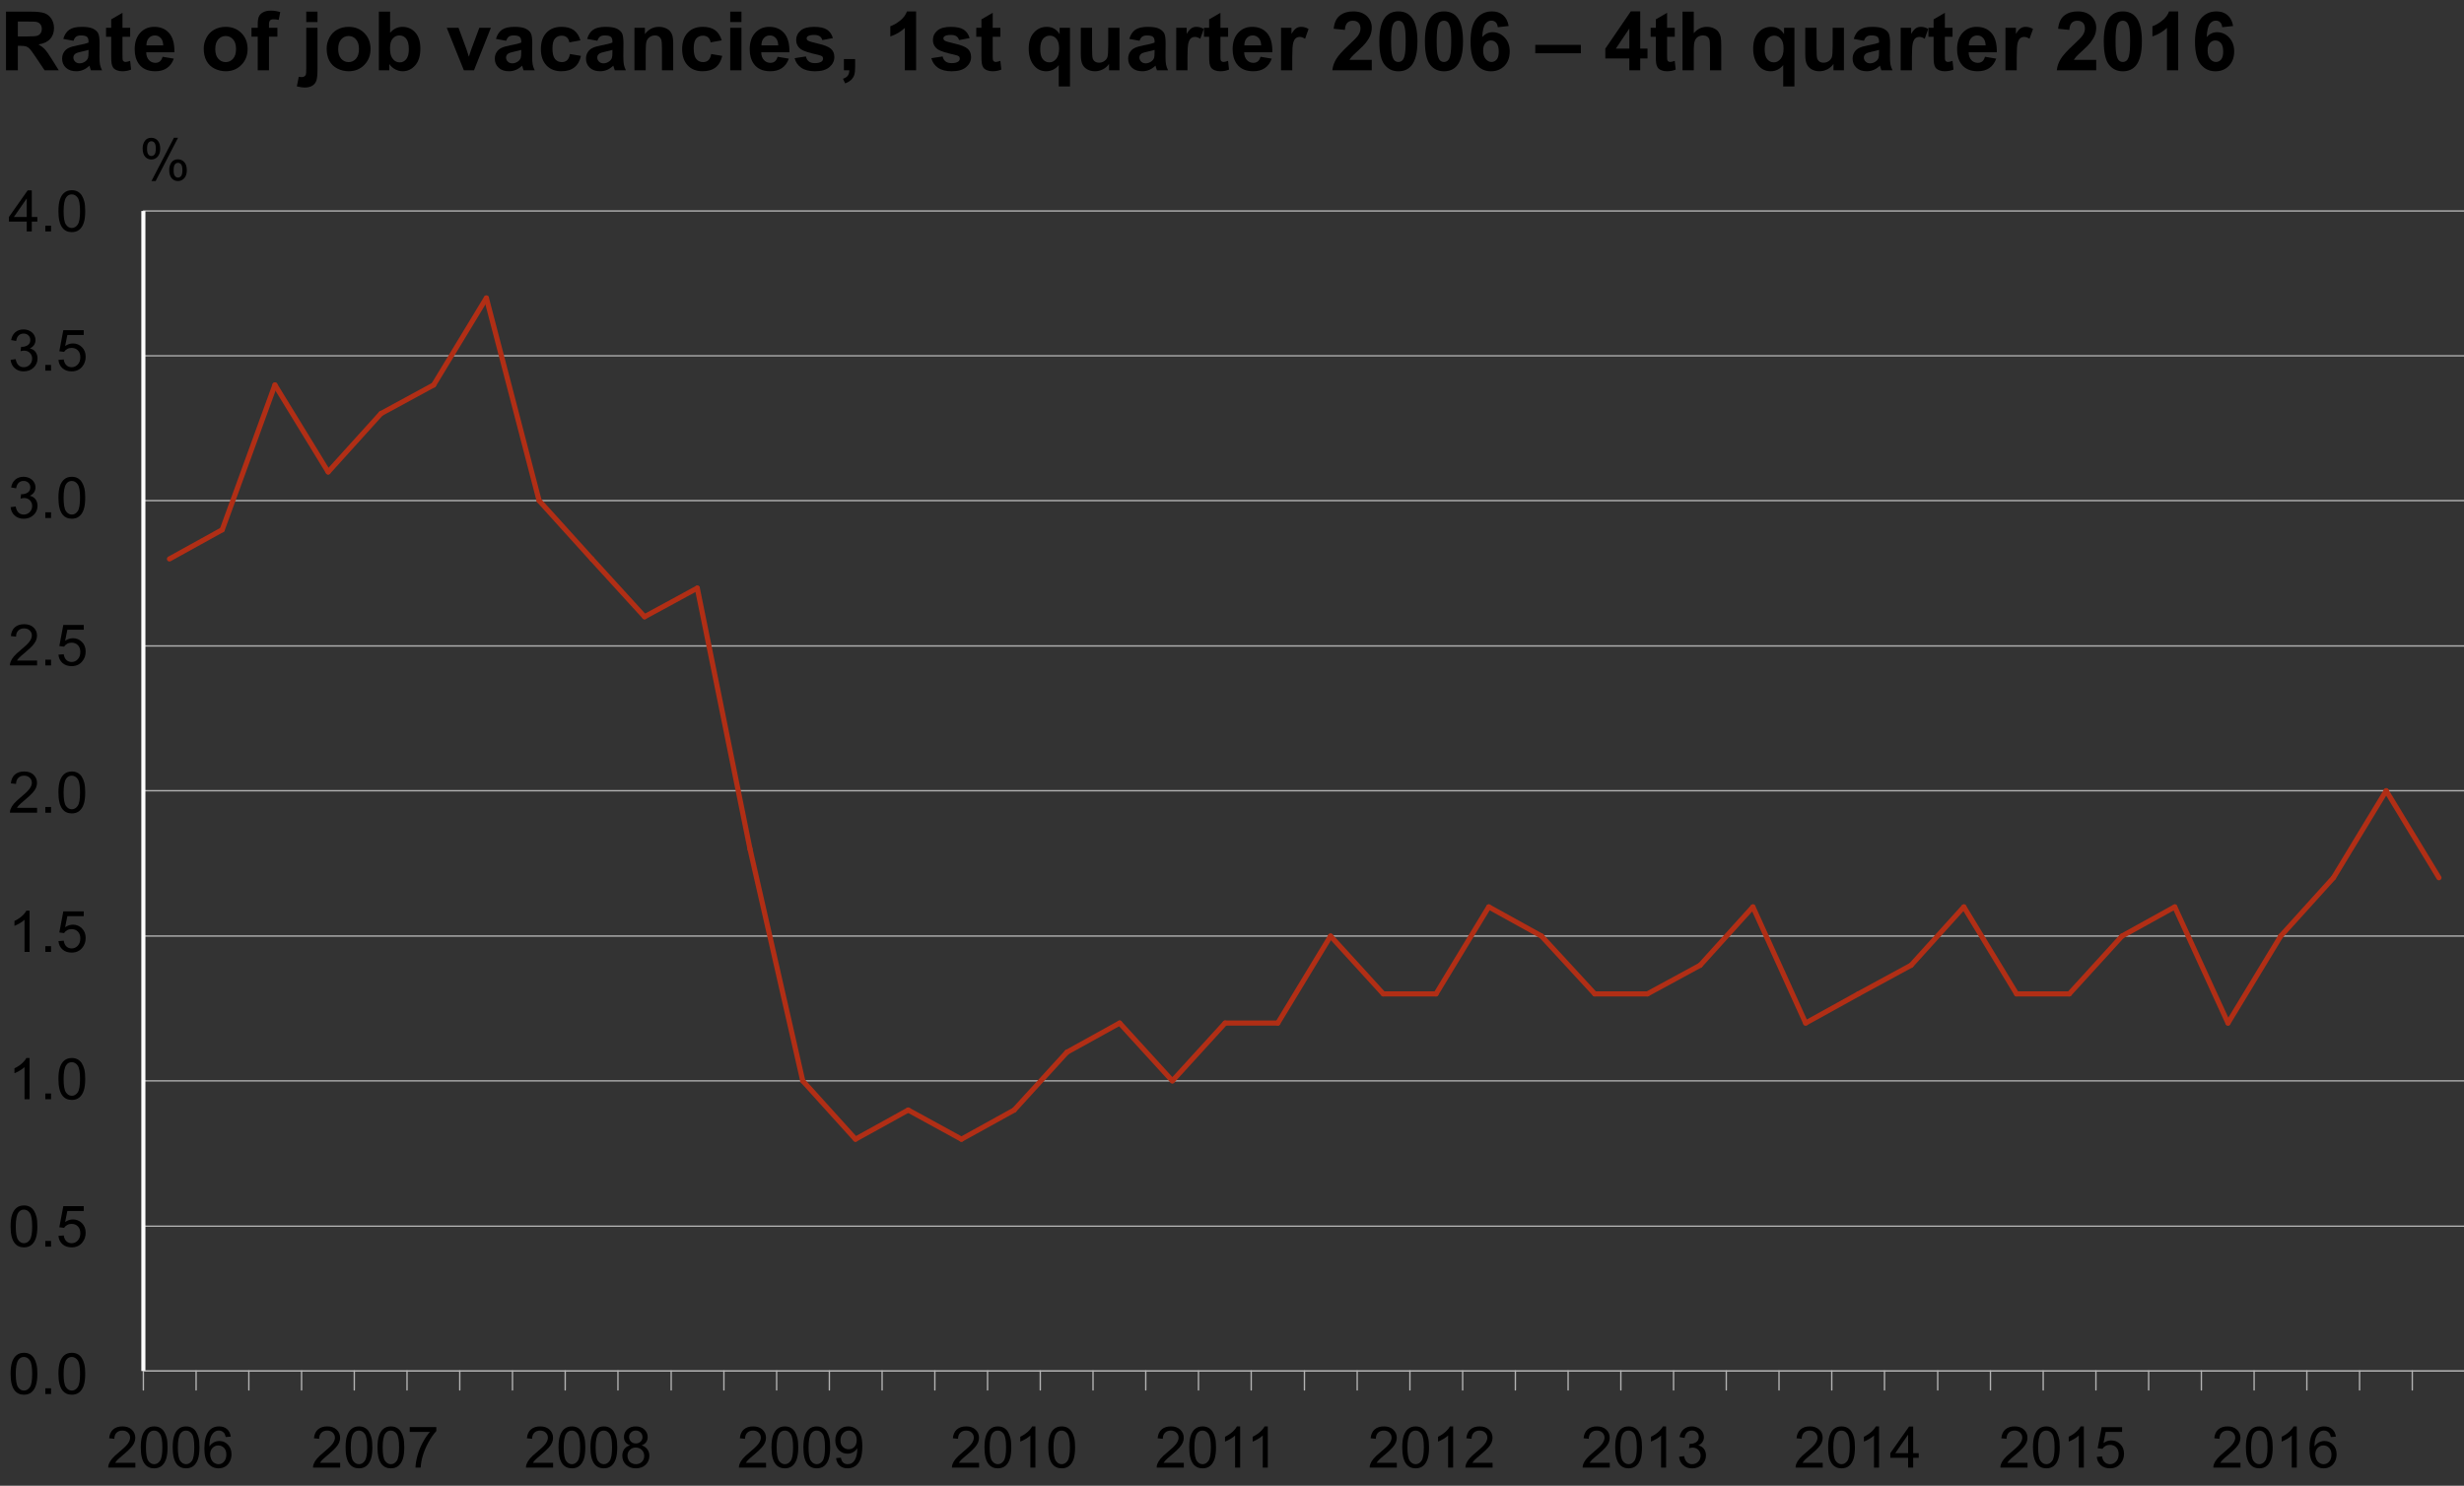 <?xml version="1.0" encoding="utf-8"?>
<!-- Generator: Adobe Illustrator 15.1.0, SVG Export Plug-In  -->
<!DOCTYPE svg PUBLIC "-//W3C//DTD SVG 1.1//EN" "http://www.w3.org/Graphics/SVG/1.1/DTD/svg11.dtd">
<svg version="1.1"
	 xmlns="http://www.w3.org/2000/svg" xmlns:xlink="http://www.w3.org/1999/xlink" xmlns:a="http://ns.adobe.com/AdobeSVGViewerExtensions/3.0/"
	 x="0px" y="0px" width="451px" height="272px" viewBox="0 0 451 272" enable-background="new 0 0 451 272" xml:space="preserve">
<rect x="0" y="0" width="451" height="272" fill="#333333" stroke="none"/>
<defs>
</defs>
<line fill="none" stroke="#B2B2B2" stroke-width="0.25" stroke-linecap="round" stroke-miterlimit="10" x1="26.242" y1="250.99" x2="451.189" y2="250.99"/>
<line fill="none" stroke="#B2B2B2" stroke-width="0.25" stroke-linecap="round" stroke-miterlimit="10" x1="26.242" y1="224.479" x2="451.189" y2="224.479"/>
<line fill="none" stroke="#B2B2B2" stroke-width="0.25" stroke-linecap="round" stroke-miterlimit="10" x1="26.242" y1="197.875" x2="451.189" y2="197.875"/>
<line fill="none" stroke="#B2B2B2" stroke-width="0.25" stroke-linecap="round" stroke-miterlimit="10" x1="26.242" y1="171.364" x2="451.189" y2="171.364"/>
<line fill="none" stroke="#B2B2B2" stroke-width="0.25" stroke-linecap="round" stroke-miterlimit="10" x1="26.242" y1="144.761" x2="451.189" y2="144.761"/>
<line fill="none" stroke="#B2B2B2" stroke-width="0.25" stroke-linecap="round" stroke-miterlimit="10" x1="26.242" y1="118.25" x2="451.189" y2="118.25"/>
<line fill="none" stroke="#B2B2B2" stroke-width="0.25" stroke-linecap="round" stroke-miterlimit="10" x1="26.242" y1="91.646" x2="451.189" y2="91.646"/>
<line fill="none" stroke="#B2B2B2" stroke-width="0.25" stroke-linecap="round" stroke-miterlimit="10" x1="26.242" y1="65.136" x2="451.189" y2="65.136"/>
<line fill="none" stroke="#B2B2B2" stroke-width="0.25" stroke-linecap="round" stroke-miterlimit="10" x1="26.242" y1="38.626" x2="451.189" y2="38.626"/>
<line fill="none" stroke="#B2B2B2" stroke-width="0.25" stroke-linecap="round" stroke-miterlimit="10" x1="26.242" y1="254.456" x2="26.242" y2="250.99"/>
<line fill="none" stroke="#B2B2B2" stroke-width="0.25" stroke-linecap="round" stroke-miterlimit="10" x1="35.893" y1="254.456" x2="35.893" y2="250.99"/>
<line fill="none" stroke="#B2B2B2" stroke-width="0.25" stroke-linecap="round" stroke-miterlimit="10" x1="45.544" y1="254.456" x2="45.544" y2="250.99"/>
<line fill="none" stroke="#B2B2B2" stroke-width="0.25" stroke-linecap="round" stroke-miterlimit="10" x1="55.196" y1="254.456" x2="55.196" y2="250.99"/>
<line fill="none" stroke="#B2B2B2" stroke-width="0.25" stroke-linecap="round" stroke-miterlimit="10" x1="64.848" y1="254.456" x2="64.848" y2="250.99"/>
<line fill="none" stroke="#B2B2B2" stroke-width="0.25" stroke-linecap="round" stroke-miterlimit="10" x1="74.499" y1="254.456" x2="74.499" y2="250.99"/>
<line fill="none" stroke="#B2B2B2" stroke-width="0.25" stroke-linecap="round" stroke-miterlimit="10" x1="84.151" y1="254.456" x2="84.151" y2="250.99"/>
<line fill="none" stroke="#B2B2B2" stroke-width="0.25" stroke-linecap="round" stroke-miterlimit="10" x1="93.802" y1="254.456" x2="93.802" y2="250.99"/>
<line fill="none" stroke="#B2B2B2" stroke-width="0.25" stroke-linecap="round" stroke-miterlimit="10" x1="103.454" y1="254.456" x2="103.454" y2="250.99"/>
<line fill="none" stroke="#B2B2B2" stroke-width="0.25" stroke-linecap="round" stroke-miterlimit="10" x1="113.105" y1="254.456" x2="113.105" y2="250.99"/>
<line fill="none" stroke="#B2B2B2" stroke-width="0.25" stroke-linecap="round" stroke-miterlimit="10" x1="122.851" y1="254.456" x2="122.851" y2="250.99"/>
<line fill="none" stroke="#B2B2B2" stroke-width="0.25" stroke-linecap="round" stroke-miterlimit="10" x1="132.501" y1="254.456" x2="132.501" y2="250.99"/>
<line fill="none" stroke="#B2B2B2" stroke-width="0.25" stroke-linecap="round" stroke-miterlimit="10" x1="142.154" y1="254.456" x2="142.154" y2="250.99"/>
<line fill="none" stroke="#B2B2B2" stroke-width="0.25" stroke-linecap="round" stroke-miterlimit="10" x1="151.805" y1="254.456" x2="151.805" y2="250.99"/>
<line fill="none" stroke="#B2B2B2" stroke-width="0.25" stroke-linecap="round" stroke-miterlimit="10" x1="161.457" y1="254.456" x2="161.457" y2="250.99"/>
<line fill="none" stroke="#B2B2B2" stroke-width="0.25" stroke-linecap="round" stroke-miterlimit="10" x1="171.108" y1="254.456" x2="171.108" y2="250.99"/>
<line fill="none" stroke="#B2B2B2" stroke-width="0.25" stroke-linecap="round" stroke-miterlimit="10" x1="180.759" y1="254.456" x2="180.759" y2="250.99"/>
<line fill="none" stroke="#B2B2B2" stroke-width="0.25" stroke-linecap="round" stroke-miterlimit="10" x1="190.411" y1="254.456" x2="190.411" y2="250.99"/>
<line fill="none" stroke="#B2B2B2" stroke-width="0.25" stroke-linecap="round" stroke-miterlimit="10" x1="200.063" y1="254.456" x2="200.063" y2="250.99"/>
<line fill="none" stroke="#B2B2B2" stroke-width="0.25" stroke-linecap="round" stroke-miterlimit="10" x1="209.713" y1="254.456" x2="209.713" y2="250.99"/>
<line fill="none" stroke="#B2B2B2" stroke-width="0.25" stroke-linecap="round" stroke-miterlimit="10" x1="219.366" y1="254.456" x2="219.366" y2="250.99"/>
<line fill="none" stroke="#B2B2B2" stroke-width="0.25" stroke-linecap="round" stroke-miterlimit="10" x1="229.017" y1="254.456" x2="229.017" y2="250.99"/>
<line fill="none" stroke="#B2B2B2" stroke-width="0.25" stroke-linecap="round" stroke-miterlimit="10" x1="238.761" y1="254.456" x2="238.761" y2="250.99"/>
<line fill="none" stroke="#B2B2B2" stroke-width="0.25" stroke-linecap="round" stroke-miterlimit="10" x1="248.414" y1="254.456" x2="248.414" y2="250.99"/>
<line fill="none" stroke="#B2B2B2" stroke-width="0.25" stroke-linecap="round" stroke-miterlimit="10" x1="258.065" y1="254.456" x2="258.065" y2="250.99"/>
<line fill="none" stroke="#B2B2B2" stroke-width="0.25" stroke-linecap="round" stroke-miterlimit="10" x1="267.717" y1="254.456" x2="267.717" y2="250.99"/>
<line fill="none" stroke="#B2B2B2" stroke-width="0.25" stroke-linecap="round" stroke-miterlimit="10" x1="277.368" y1="254.456" x2="277.368" y2="250.99"/>
<line fill="none" stroke="#B2B2B2" stroke-width="0.25" stroke-linecap="round" stroke-miterlimit="10" x1="287.019" y1="254.456" x2="287.019" y2="250.99"/>
<line fill="none" stroke="#B2B2B2" stroke-width="0.25" stroke-linecap="round" stroke-miterlimit="10" x1="296.671" y1="254.456" x2="296.671" y2="250.99"/>
<line fill="none" stroke="#B2B2B2" stroke-width="0.25" stroke-linecap="round" stroke-miterlimit="10" x1="306.323" y1="254.456" x2="306.323" y2="250.99"/>
<line fill="none" stroke="#B2B2B2" stroke-width="0.25" stroke-linecap="round" stroke-miterlimit="10" x1="315.973" y1="254.456" x2="315.973" y2="250.99"/>
<line fill="none" stroke="#B2B2B2" stroke-width="0.25" stroke-linecap="round" stroke-miterlimit="10" x1="325.625" y1="254.456" x2="325.625" y2="250.99"/>
<line fill="none" stroke="#B2B2B2" stroke-width="0.25" stroke-linecap="round" stroke-miterlimit="10" x1="335.277" y1="254.456" x2="335.277" y2="250.99"/>
<line fill="none" stroke="#B2B2B2" stroke-width="0.25" stroke-linecap="round" stroke-miterlimit="10" x1="344.929" y1="254.456" x2="344.929" y2="250.99"/>
<line fill="none" stroke="#B2B2B2" stroke-width="0.25" stroke-linecap="round" stroke-miterlimit="10" x1="354.673" y1="254.456" x2="354.673" y2="250.99"/>
<line fill="none" stroke="#B2B2B2" stroke-width="0.25" stroke-linecap="round" stroke-miterlimit="10" x1="364.325" y1="254.456" x2="364.325" y2="250.99"/>
<line fill="none" stroke="#B2B2B2" stroke-width="0.25" stroke-linecap="round" stroke-miterlimit="10" x1="373.977" y1="254.456" x2="373.977" y2="250.99"/>
<line fill="none" stroke="#B2B2B2" stroke-width="0.25" stroke-linecap="round" stroke-miterlimit="10" x1="383.628" y1="254.456" x2="383.628" y2="250.99"/>
<line fill="none" stroke="#B2B2B2" stroke-width="0.25" stroke-linecap="round" stroke-miterlimit="10" x1="393.279" y1="254.456" x2="393.279" y2="250.99"/>
<line fill="none" stroke="#B2B2B2" stroke-width="0.25" stroke-linecap="round" stroke-miterlimit="10" x1="402.931" y1="254.456" x2="402.931" y2="250.99"/>
<line fill="none" stroke="#B2B2B2" stroke-width="0.25" stroke-linecap="round" stroke-miterlimit="10" x1="412.583" y1="254.456" x2="412.583" y2="250.99"/>
<line fill="none" stroke="#B2B2B2" stroke-width="0.25" stroke-linecap="round" stroke-miterlimit="10" x1="422.235" y1="254.456" x2="422.235" y2="250.99"/>
<line fill="none" stroke="#B2B2B2" stroke-width="0.25" stroke-linecap="round" stroke-miterlimit="10" x1="431.885" y1="254.456" x2="431.885" y2="250.99"/>
<line fill="none" stroke="#B2B2B2" stroke-width="0.25" stroke-linecap="round" stroke-miterlimit="10" x1="441.537" y1="254.456" x2="441.537" y2="250.99"/>
<line fill="none" stroke="#FEFEFE" stroke-width="0.749" stroke-miterlimit="10" x1="26.242" y1="250.99" x2="26.242" y2="38.626"/>
<line fill="none" stroke="#B2B2B2" stroke-width="0.187" stroke-miterlimit="10" x1="26.242" y1="250.99" x2="451.189" y2="250.99"/>
<line fill="none" stroke="#B12E15" stroke-width="0.937" stroke-linecap="round" stroke-miterlimit="10" x1="31.02" y1="102.325" x2="40.672" y2="96.986"/>
<line fill="none" stroke="#B12E15" stroke-width="0.937" stroke-linecap="round" stroke-miterlimit="10" x1="40.672" y1="96.986" x2="50.323" y2="70.476"/>
<line fill="none" stroke="#B12E15" stroke-width="0.937" stroke-linecap="round" stroke-miterlimit="10" x1="50.323" y1="70.476" x2="60.069" y2="86.4"/>
<line fill="none" stroke="#B12E15" stroke-width="0.937" stroke-linecap="round" stroke-miterlimit="10" x1="60.069" y1="86.4" x2="69.72" y2="75.722"/>
<line fill="none" stroke="#B12E15" stroke-width="0.937" stroke-linecap="round" stroke-miterlimit="10" x1="69.72" y1="75.722" x2="79.372" y2="70.476"/>
<line fill="none" stroke="#B12E15" stroke-width="0.937" stroke-linecap="round" stroke-miterlimit="10" x1="79.372" y1="70.476" x2="89.023" y2="54.551"/>
<line fill="none" stroke="#B12E15" stroke-width="0.937" stroke-linecap="round" stroke-miterlimit="10" x1="89.023" y1="54.551" x2="98.675" y2="91.646"/>
<line fill="none" stroke="#B12E15" stroke-width="0.937" stroke-linecap="round" stroke-miterlimit="10" x1="98.675" y1="91.646" x2="108.326" y2="102.325"/>
<line fill="none" stroke="#B12E15" stroke-width="0.937" stroke-linecap="round" stroke-miterlimit="10" x1="108.326" y1="102.325" x2="117.978" y2="112.911"/>
<line fill="none" stroke="#B12E15" stroke-width="0.937" stroke-linecap="round" stroke-miterlimit="10" x1="117.978" y1="112.911" x2="127.629" y2="107.665"/>
<line fill="none" stroke="#B12E15" stroke-width="0.937" stroke-linecap="round" stroke-miterlimit="10" x1="127.629" y1="107.665" x2="137.281" y2="155.441"/>
<line fill="none" stroke="#B12E15" stroke-width="0.937" stroke-linecap="round" stroke-miterlimit="10" x1="137.281" y1="155.441" x2="146.932" y2="197.875"/>
<line fill="none" stroke="#B12E15" stroke-width="0.937" stroke-linecap="round" stroke-miterlimit="10" x1="146.932" y1="197.875" x2="156.583" y2="208.554"/>
<line fill="none" stroke="#B12E15" stroke-width="0.937" stroke-linecap="round" stroke-miterlimit="10" x1="156.583" y1="208.554" x2="166.235" y2="203.216"/>
<line fill="none" stroke="#B12E15" stroke-width="0.937" stroke-linecap="round" stroke-miterlimit="10" x1="166.235" y1="203.216" x2="175.98" y2="208.554"/>
<line fill="none" stroke="#B12E15" stroke-width="0.937" stroke-linecap="round" stroke-miterlimit="10" x1="175.98" y1="208.554" x2="185.631" y2="203.216"/>
<line fill="none" stroke="#B12E15" stroke-width="0.937" stroke-linecap="round" stroke-miterlimit="10" x1="185.631" y1="203.216" x2="195.284" y2="192.631"/>
<line fill="none" stroke="#B12E15" stroke-width="0.937" stroke-linecap="round" stroke-miterlimit="10" x1="195.284" y1="192.631" x2="204.935" y2="187.29"/>
<line fill="none" stroke="#B12E15" stroke-width="0.937" stroke-linecap="round" stroke-miterlimit="10" x1="204.935" y1="187.29" x2="214.586" y2="197.875"/>
<line fill="none" stroke="#B12E15" stroke-width="0.937" stroke-linecap="round" stroke-miterlimit="10" x1="214.586" y1="197.875" x2="224.238" y2="187.29"/>
<line fill="none" stroke="#B12E15" stroke-width="0.937" stroke-linecap="round" stroke-miterlimit="10" x1="224.238" y1="187.29" x2="233.889" y2="187.29"/>
<line fill="none" stroke="#B12E15" stroke-width="0.937" stroke-linecap="round" stroke-miterlimit="10" x1="233.889" y1="187.29" x2="243.542" y2="171.364"/>
<line fill="none" stroke="#B12E15" stroke-width="0.937" stroke-linecap="round" stroke-miterlimit="10" x1="243.542" y1="171.364" x2="253.192" y2="181.949"/>
<line fill="none" stroke="#B12E15" stroke-width="0.937" stroke-linecap="round" stroke-miterlimit="10" x1="253.192" y1="181.949" x2="262.843" y2="181.949"/>
<line fill="none" stroke="#B12E15" stroke-width="0.937" stroke-linecap="round" stroke-miterlimit="10" x1="262.843" y1="181.949" x2="272.496" y2="166.026"/>
<line fill="none" stroke="#B12E15" stroke-width="0.937" stroke-linecap="round" stroke-miterlimit="10" x1="272.496" y1="166.026" x2="282.147" y2="171.364"/>
<line fill="none" stroke="#B12E15" stroke-width="0.937" stroke-linecap="round" stroke-miterlimit="10" x1="282.147" y1="171.364" x2="291.891" y2="181.949"/>
<line fill="none" stroke="#B12E15" stroke-width="0.937" stroke-linecap="round" stroke-miterlimit="10" x1="291.891" y1="181.949" x2="301.543" y2="181.949"/>
<line fill="none" stroke="#B12E15" stroke-width="0.937" stroke-linecap="round" stroke-miterlimit="10" x1="301.543" y1="181.949" x2="311.195" y2="176.705"/>
<line fill="none" stroke="#B12E15" stroke-width="0.937" stroke-linecap="round" stroke-miterlimit="10" x1="311.195" y1="176.705" x2="320.847" y2="166.026"/>
<line fill="none" stroke="#B12E15" stroke-width="0.937" stroke-linecap="round" stroke-miterlimit="10" x1="320.847" y1="166.026" x2="330.498" y2="187.29"/>
<line fill="none" stroke="#B12E15" stroke-width="0.937" stroke-linecap="round" stroke-miterlimit="10" x1="330.498" y1="187.29" x2="340.149" y2="181.949"/>
<line fill="none" stroke="#B12E15" stroke-width="0.937" stroke-linecap="round" stroke-miterlimit="10" x1="340.149" y1="181.949" x2="349.801" y2="176.705"/>
<line fill="none" stroke="#B12E15" stroke-width="0.937" stroke-linecap="round" stroke-miterlimit="10" x1="349.801" y1="176.705" x2="359.453" y2="166.026"/>
<line fill="none" stroke="#B12E15" stroke-width="0.937" stroke-linecap="round" stroke-miterlimit="10" x1="359.453" y1="166.026" x2="369.105" y2="181.949"/>
<line fill="none" stroke="#B12E15" stroke-width="0.937" stroke-linecap="round" stroke-miterlimit="10" x1="369.105" y1="181.949" x2="378.755" y2="181.949"/>
<line fill="none" stroke="#B12E15" stroke-width="0.937" stroke-linecap="round" stroke-miterlimit="10" x1="378.755" y1="181.949" x2="388.407" y2="171.364"/>
<line fill="none" stroke="#B12E15" stroke-width="0.937" stroke-linecap="round" stroke-miterlimit="10" x1="388.407" y1="171.364" x2="398.059" y2="166.026"/>
<line fill="none" stroke="#B12E15" stroke-width="0.937" stroke-linecap="round" stroke-miterlimit="10" x1="398.059" y1="166.026" x2="407.803" y2="187.29"/>
<line fill="none" stroke="#B12E15" stroke-width="0.937" stroke-linecap="round" stroke-miterlimit="10" x1="407.803" y1="187.29" x2="417.455" y2="171.364"/>
<line fill="none" stroke="#B12E15" stroke-width="0.937" stroke-linecap="round" stroke-miterlimit="10" x1="417.455" y1="171.364" x2="427.107" y2="160.686"/>
<line fill="none" stroke="#B12E15" stroke-width="0.937" stroke-linecap="round" stroke-miterlimit="10" x1="427.107" y1="160.686" x2="436.758" y2="144.761"/>
<line fill="none" stroke="#B12E15" stroke-width="0.937" stroke-linecap="round" stroke-miterlimit="10" x1="436.758" y1="144.761" x2="446.411" y2="160.686"/>
<g>
	<path d="M24.776,267.794v0.887h-4.97c-0.007-0.222,0.029-0.436,0.108-0.641c0.126-0.339,0.329-0.672,0.607-1
		c0.279-0.328,0.681-0.708,1.208-1.138c0.817-0.67,1.369-1.201,1.656-1.593c0.288-0.391,0.431-0.761,0.431-1.109
		c0-0.366-0.131-0.675-0.393-0.926s-0.603-0.377-1.023-0.377c-0.445,0-0.8,0.134-1.067,0.4s-0.402,0.636-0.405,1.107l-0.949-0.098
		c0.065-0.708,0.31-1.247,0.733-1.617c0.424-0.371,0.993-0.557,1.708-0.557c0.721,0,1.292,0.2,1.713,0.6
		c0.42,0.4,0.631,0.896,0.631,1.487c0,0.301-0.062,0.597-0.185,0.887c-0.123,0.291-0.328,0.597-0.613,0.918
		c-0.285,0.321-0.76,0.762-1.423,1.322c-0.554,0.465-0.91,0.78-1.067,0.946s-0.287,0.332-0.39,0.5H24.776z"/>
	<path d="M25.766,264.974c0-0.889,0.091-1.604,0.274-2.146c0.183-0.542,0.455-0.959,0.815-1.254c0.36-0.293,0.814-0.44,1.361-0.44
		c0.403,0,0.757,0.081,1.062,0.243c0.305,0.163,0.556,0.396,0.754,0.703c0.198,0.306,0.354,0.678,0.467,1.117
		s0.169,1.031,0.169,1.776c0,0.882-0.091,1.594-0.272,2.136s-0.452,0.96-0.813,1.256s-0.816,0.443-1.367,0.443
		c-0.725,0-1.294-0.26-1.708-0.779C26.013,267.404,25.766,266.386,25.766,264.974z M26.714,264.974c0,1.234,0.145,2.056,0.433,2.464
		c0.289,0.408,0.646,0.612,1.069,0.612s0.78-0.205,1.069-0.615s0.434-1.23,0.434-2.461c0-1.237-0.145-2.059-0.434-2.466
		c-0.289-0.406-0.648-0.61-1.08-0.61c-0.424,0-0.762,0.18-1.015,0.538C26.873,262.895,26.714,263.74,26.714,264.974z"/>
	<path d="M31.607,264.974c0-0.889,0.091-1.604,0.274-2.146c0.183-0.542,0.455-0.959,0.815-1.254c0.36-0.293,0.814-0.44,1.361-0.44
		c0.403,0,0.757,0.081,1.062,0.243c0.305,0.163,0.556,0.396,0.754,0.703c0.198,0.306,0.354,0.678,0.467,1.117
		s0.169,1.031,0.169,1.776c0,0.882-0.091,1.594-0.272,2.136s-0.452,0.96-0.813,1.256s-0.816,0.443-1.367,0.443
		c-0.725,0-1.294-0.26-1.708-0.779C31.854,267.404,31.607,266.386,31.607,264.974z M32.556,264.974c0,1.234,0.145,2.056,0.433,2.464
		c0.289,0.408,0.646,0.612,1.069,0.612s0.78-0.205,1.069-0.615s0.434-1.23,0.434-2.461c0-1.237-0.145-2.059-0.434-2.466
		c-0.289-0.406-0.648-0.61-1.08-0.61c-0.424,0-0.762,0.18-1.015,0.538C32.714,262.895,32.556,263.74,32.556,264.974z"/>
	<path d="M42.238,263.005l-0.918,0.072c-0.082-0.362-0.199-0.626-0.349-0.79c-0.25-0.263-0.557-0.395-0.923-0.395
		c-0.294,0-0.552,0.082-0.774,0.246c-0.291,0.212-0.52,0.521-0.688,0.928c-0.167,0.407-0.254,0.986-0.261,1.738
		c0.222-0.338,0.494-0.59,0.815-0.754s0.658-0.246,1.01-0.246c0.615,0,1.139,0.227,1.572,0.68s0.649,1.038,0.649,1.756
		c0,0.472-0.102,0.91-0.305,1.315c-0.204,0.404-0.483,0.715-0.838,0.931c-0.356,0.215-0.759,0.322-1.21,0.322
		c-0.77,0-1.397-0.282-1.882-0.849c-0.485-0.565-0.728-1.497-0.728-2.796c0-1.453,0.268-2.509,0.805-3.169
		c0.468-0.574,1.099-0.861,1.892-0.861c0.592,0,1.076,0.166,1.454,0.497C41.937,261.963,42.163,262.421,42.238,263.005z
		 M38.469,266.245c0,0.318,0.067,0.622,0.203,0.913c0.135,0.29,0.324,0.512,0.566,0.664c0.243,0.151,0.498,0.228,0.764,0.228
		c0.39,0,0.725-0.157,1.005-0.472s0.42-0.741,0.42-1.281c0-0.52-0.138-0.929-0.416-1.229c-0.277-0.299-0.625-0.448-1.046-0.448
		c-0.417,0-0.771,0.149-1.062,0.448C38.614,265.368,38.469,265.76,38.469,266.245z"/>
</g>
<g>
	<path d="M62.264,267.794v0.887h-4.97c-0.007-0.222,0.029-0.436,0.108-0.641c0.126-0.339,0.329-0.672,0.607-1
		c0.279-0.328,0.681-0.708,1.208-1.138c0.817-0.67,1.369-1.201,1.656-1.593c0.288-0.391,0.431-0.761,0.431-1.109
		c0-0.366-0.131-0.675-0.393-0.926s-0.603-0.377-1.023-0.377c-0.445,0-0.8,0.134-1.067,0.4s-0.402,0.636-0.405,1.107l-0.949-0.098
		c0.065-0.708,0.31-1.247,0.733-1.617c0.424-0.371,0.993-0.557,1.708-0.557c0.721,0,1.292,0.2,1.713,0.6
		c0.42,0.4,0.631,0.896,0.631,1.487c0,0.301-0.062,0.597-0.185,0.887c-0.123,0.291-0.328,0.597-0.613,0.918
		c-0.285,0.321-0.76,0.762-1.423,1.322c-0.554,0.465-0.91,0.78-1.067,0.946s-0.287,0.332-0.39,0.5H62.264z"/>
	<path d="M63.254,264.974c0-0.889,0.091-1.604,0.274-2.146c0.183-0.542,0.455-0.959,0.815-1.254c0.36-0.293,0.814-0.44,1.361-0.44
		c0.403,0,0.757,0.081,1.062,0.243c0.305,0.163,0.556,0.396,0.754,0.703c0.198,0.306,0.354,0.678,0.467,1.117
		s0.169,1.031,0.169,1.776c0,0.882-0.091,1.594-0.272,2.136s-0.452,0.96-0.813,1.256s-0.816,0.443-1.367,0.443
		c-0.725,0-1.294-0.26-1.708-0.779C63.501,267.404,63.254,266.386,63.254,264.974z M64.203,264.974c0,1.234,0.145,2.056,0.433,2.464
		c0.289,0.408,0.646,0.612,1.069,0.612s0.78-0.205,1.069-0.615s0.434-1.23,0.434-2.461c0-1.237-0.145-2.059-0.434-2.466
		c-0.289-0.406-0.648-0.61-1.08-0.61c-0.424,0-0.762,0.18-1.015,0.538C64.361,262.895,64.203,263.74,64.203,264.974z"/>
	<path d="M69.095,264.974c0-0.889,0.091-1.604,0.274-2.146c0.183-0.542,0.455-0.959,0.815-1.254c0.36-0.293,0.814-0.44,1.361-0.44
		c0.403,0,0.757,0.081,1.062,0.243c0.305,0.163,0.556,0.396,0.754,0.703c0.198,0.306,0.354,0.678,0.467,1.117
		s0.169,1.031,0.169,1.776c0,0.882-0.091,1.594-0.272,2.136s-0.452,0.96-0.813,1.256s-0.816,0.443-1.367,0.443
		c-0.725,0-1.294-0.26-1.708-0.779C69.343,267.404,69.095,266.386,69.095,264.974z M70.044,264.974c0,1.234,0.145,2.056,0.433,2.464
		c0.289,0.408,0.646,0.612,1.069,0.612s0.78-0.205,1.069-0.615s0.434-1.23,0.434-2.461c0-1.237-0.145-2.059-0.434-2.466
		c-0.289-0.406-0.648-0.61-1.08-0.61c-0.424,0-0.762,0.18-1.015,0.538C70.203,262.895,70.044,263.74,70.044,264.974z"/>
	<path d="M74.998,262.148v-0.887h4.867v0.718c-0.479,0.51-0.953,1.187-1.423,2.03c-0.47,0.845-0.833,1.713-1.09,2.604
		c-0.185,0.629-0.303,1.317-0.354,2.066h-0.949c0.01-0.591,0.126-1.306,0.349-2.144c0.222-0.837,0.541-1.645,0.957-2.422
		s0.857-1.434,1.326-1.967H74.998z"/>
</g>
<g>
	<path d="M101.241,267.794v0.887h-4.97c-0.007-0.222,0.029-0.436,0.108-0.641c0.126-0.339,0.329-0.672,0.607-1
		c0.279-0.328,0.681-0.708,1.208-1.138c0.817-0.67,1.369-1.201,1.656-1.593c0.288-0.391,0.431-0.761,0.431-1.109
		c0-0.366-0.131-0.675-0.393-0.926s-0.603-0.377-1.023-0.377c-0.445,0-0.8,0.134-1.067,0.4s-0.402,0.636-0.405,1.107l-0.949-0.098
		c0.065-0.708,0.31-1.247,0.733-1.617c0.424-0.371,0.993-0.557,1.708-0.557c0.721,0,1.292,0.2,1.713,0.6
		c0.42,0.4,0.631,0.896,0.631,1.487c0,0.301-0.062,0.597-0.185,0.887c-0.123,0.291-0.328,0.597-0.613,0.918
		c-0.285,0.321-0.76,0.762-1.423,1.322c-0.554,0.465-0.91,0.78-1.067,0.946s-0.287,0.332-0.39,0.5H101.241z"/>
	<path d="M102.23,264.974c0-0.889,0.091-1.604,0.274-2.146c0.183-0.542,0.455-0.959,0.815-1.254c0.36-0.293,0.814-0.44,1.361-0.44
		c0.403,0,0.757,0.081,1.062,0.243c0.305,0.163,0.556,0.396,0.754,0.703c0.198,0.306,0.354,0.678,0.467,1.117
		s0.169,1.031,0.169,1.776c0,0.882-0.091,1.594-0.272,2.136s-0.452,0.96-0.813,1.256s-0.816,0.443-1.367,0.443
		c-0.725,0-1.294-0.26-1.708-0.779C102.478,267.404,102.23,266.386,102.23,264.974z M103.179,264.974
		c0,1.234,0.145,2.056,0.433,2.464c0.289,0.408,0.646,0.612,1.069,0.612s0.78-0.205,1.069-0.615s0.434-1.23,0.434-2.461
		c0-1.237-0.145-2.059-0.434-2.466c-0.289-0.406-0.648-0.61-1.08-0.61c-0.424,0-0.762,0.18-1.015,0.538
		C103.338,262.895,103.179,263.74,103.179,264.974z"/>
	<path d="M108.072,264.974c0-0.889,0.091-1.604,0.274-2.146c0.183-0.542,0.455-0.959,0.815-1.254c0.36-0.293,0.814-0.44,1.361-0.44
		c0.403,0,0.757,0.081,1.062,0.243c0.305,0.163,0.556,0.396,0.754,0.703c0.198,0.306,0.354,0.678,0.467,1.117
		s0.169,1.031,0.169,1.776c0,0.882-0.091,1.594-0.272,2.136s-0.452,0.96-0.813,1.256s-0.816,0.443-1.367,0.443
		c-0.725,0-1.294-0.26-1.708-0.779C108.319,267.404,108.072,266.386,108.072,264.974z M109.021,264.974
		c0,1.234,0.145,2.056,0.433,2.464c0.289,0.408,0.646,0.612,1.069,0.612s0.78-0.205,1.069-0.615s0.434-1.23,0.434-2.461
		c0-1.237-0.145-2.059-0.434-2.466c-0.289-0.406-0.648-0.61-1.08-0.61c-0.424,0-0.762,0.18-1.015,0.538
		C109.179,262.895,109.021,263.74,109.021,264.974z"/>
	<path d="M115.333,264.604c-0.383-0.14-0.667-0.34-0.851-0.6c-0.185-0.26-0.277-0.57-0.277-0.933c0-0.547,0.197-1.007,0.59-1.38
		c0.393-0.372,0.917-0.559,1.569-0.559c0.657,0,1.185,0.19,1.585,0.571c0.4,0.382,0.6,0.846,0.6,1.393
		c0,0.349-0.092,0.651-0.274,0.91c-0.183,0.258-0.461,0.457-0.833,0.597c0.461,0.15,0.813,0.394,1.054,0.729
		c0.241,0.335,0.362,0.734,0.362,1.199c0,0.643-0.228,1.183-0.682,1.62s-1.053,0.656-1.795,0.656c-0.742,0-1.34-0.22-1.795-0.658
		c-0.455-0.439-0.682-0.987-0.682-1.644c0-0.488,0.124-0.898,0.372-1.228C114.522,264.949,114.875,264.725,115.333,264.604z
		 M114.852,266.512c0,0.264,0.063,0.518,0.187,0.764c0.125,0.246,0.311,0.438,0.557,0.572s0.511,0.202,0.795,0.202
		c0.441,0,0.805-0.142,1.092-0.425c0.287-0.284,0.431-0.645,0.431-1.082c0-0.444-0.148-0.812-0.443-1.103
		c-0.296-0.29-0.666-0.436-1.11-0.436c-0.435,0-0.794,0.144-1.08,0.431C114.994,265.723,114.852,266.081,114.852,266.512z
		 M115.149,263.041c0,0.355,0.115,0.646,0.344,0.871c0.229,0.227,0.526,0.339,0.892,0.339c0.355,0,0.647-0.112,0.875-0.336
		s0.341-0.498,0.341-0.823c0-0.338-0.117-0.622-0.351-0.854c-0.234-0.23-0.526-0.346-0.875-0.346c-0.352,0-0.645,0.113-0.877,0.338
		C115.265,262.457,115.149,262.727,115.149,263.041z"/>
</g>
<g>
	<path d="M140.217,267.794v0.887h-4.97c-0.007-0.222,0.029-0.436,0.108-0.641c0.126-0.339,0.329-0.672,0.607-1
		c0.279-0.328,0.681-0.708,1.208-1.138c0.817-0.67,1.369-1.201,1.656-1.593c0.288-0.391,0.431-0.761,0.431-1.109
		c0-0.366-0.131-0.675-0.393-0.926s-0.603-0.377-1.023-0.377c-0.445,0-0.8,0.134-1.067,0.4s-0.402,0.636-0.405,1.107l-0.949-0.098
		c0.065-0.708,0.31-1.247,0.733-1.617c0.424-0.371,0.993-0.557,1.708-0.557c0.721,0,1.292,0.2,1.713,0.6
		c0.42,0.4,0.631,0.896,0.631,1.487c0,0.301-0.062,0.597-0.185,0.887c-0.123,0.291-0.328,0.597-0.613,0.918
		c-0.285,0.321-0.76,0.762-1.423,1.322c-0.554,0.465-0.91,0.78-1.067,0.946s-0.287,0.332-0.39,0.5H140.217z"/>
	<path d="M141.207,264.974c0-0.889,0.091-1.604,0.274-2.146c0.183-0.542,0.455-0.959,0.815-1.254c0.36-0.293,0.814-0.44,1.361-0.44
		c0.403,0,0.757,0.081,1.062,0.243c0.305,0.163,0.556,0.396,0.754,0.703c0.198,0.306,0.354,0.678,0.467,1.117
		s0.169,1.031,0.169,1.776c0,0.882-0.091,1.594-0.272,2.136s-0.452,0.96-0.813,1.256s-0.816,0.443-1.367,0.443
		c-0.725,0-1.294-0.26-1.708-0.779C141.455,267.404,141.207,266.386,141.207,264.974z M142.156,264.974
		c0,1.234,0.145,2.056,0.433,2.464c0.289,0.408,0.646,0.612,1.069,0.612s0.78-0.205,1.069-0.615s0.434-1.23,0.434-2.461
		c0-1.237-0.145-2.059-0.434-2.466c-0.289-0.406-0.648-0.61-1.08-0.61c-0.424,0-0.762,0.18-1.015,0.538
		C142.314,262.895,142.156,263.74,142.156,264.974z"/>
	<path d="M147.048,264.974c0-0.889,0.091-1.604,0.274-2.146c0.183-0.542,0.455-0.959,0.815-1.254c0.36-0.293,0.814-0.44,1.361-0.44
		c0.403,0,0.757,0.081,1.062,0.243c0.305,0.163,0.556,0.396,0.754,0.703c0.198,0.306,0.354,0.678,0.467,1.117
		s0.169,1.031,0.169,1.776c0,0.882-0.091,1.594-0.272,2.136s-0.452,0.96-0.813,1.256s-0.816,0.443-1.367,0.443
		c-0.725,0-1.294-0.26-1.708-0.779C147.296,267.404,147.048,266.386,147.048,264.974z M147.997,264.974
		c0,1.234,0.145,2.056,0.433,2.464c0.289,0.408,0.646,0.612,1.069,0.612s0.78-0.205,1.069-0.615s0.434-1.23,0.434-2.461
		c0-1.237-0.145-2.059-0.434-2.466c-0.289-0.406-0.648-0.61-1.08-0.61c-0.424,0-0.762,0.18-1.015,0.538
		C148.156,262.895,147.997,263.74,147.997,264.974z"/>
	<path d="M153.028,266.942l0.887-0.082c0.075,0.417,0.219,0.72,0.431,0.907c0.212,0.188,0.483,0.282,0.815,0.282
		c0.284,0,0.532-0.064,0.746-0.194c0.213-0.13,0.389-0.304,0.525-0.521s0.251-0.511,0.344-0.88s0.139-0.744,0.139-1.127
		c0-0.041-0.002-0.104-0.005-0.186c-0.185,0.295-0.437,0.533-0.756,0.716s-0.666,0.274-1.039,0.274c-0.622,0-1.149-0.226-1.58-0.677
		s-0.646-1.046-0.646-1.784c0-0.763,0.225-1.376,0.674-1.841s1.013-0.697,1.69-0.697c0.489,0,0.936,0.132,1.341,0.395
		c0.405,0.264,0.713,0.639,0.923,1.126c0.21,0.486,0.315,1.191,0.315,2.114c0,0.961-0.104,1.726-0.313,2.295
		c-0.208,0.568-0.519,1.002-0.931,1.3c-0.412,0.297-0.895,0.445-1.449,0.445c-0.588,0-1.069-0.163-1.441-0.489
		S153.103,267.534,153.028,266.942z M156.808,263.625c0-0.529-0.141-0.949-0.423-1.261c-0.282-0.311-0.622-0.467-1.018-0.467
		c-0.41,0-0.768,0.168-1.072,0.503c-0.305,0.335-0.457,0.769-0.457,1.302c0,0.479,0.145,0.867,0.433,1.167
		c0.289,0.299,0.646,0.448,1.069,0.448c0.427,0,0.779-0.149,1.054-0.448C156.67,264.569,156.808,264.155,156.808,263.625z"/>
</g>
<g>
	<path d="M179.206,267.794v0.887h-4.97c-0.007-0.222,0.029-0.436,0.108-0.641c0.126-0.339,0.329-0.672,0.607-1
		c0.279-0.328,0.681-0.708,1.208-1.138c0.817-0.67,1.369-1.201,1.656-1.593c0.288-0.391,0.431-0.761,0.431-1.109
		c0-0.366-0.131-0.675-0.393-0.926s-0.603-0.377-1.023-0.377c-0.445,0-0.8,0.134-1.067,0.4s-0.402,0.636-0.405,1.107l-0.949-0.098
		c0.065-0.708,0.31-1.247,0.733-1.617c0.424-0.371,0.993-0.557,1.708-0.557c0.721,0,1.292,0.2,1.713,0.6
		c0.42,0.4,0.631,0.896,0.631,1.487c0,0.301-0.062,0.597-0.185,0.887c-0.123,0.291-0.328,0.597-0.613,0.918
		c-0.285,0.321-0.76,0.762-1.423,1.322c-0.554,0.465-0.91,0.78-1.067,0.946s-0.287,0.332-0.39,0.5H179.206z"/>
	<path d="M180.195,264.974c0-0.889,0.091-1.604,0.274-2.146c0.183-0.542,0.455-0.959,0.815-1.254c0.36-0.293,0.814-0.44,1.361-0.44
		c0.403,0,0.757,0.081,1.062,0.243c0.305,0.163,0.556,0.396,0.754,0.703c0.198,0.306,0.354,0.678,0.467,1.117
		s0.169,1.031,0.169,1.776c0,0.882-0.091,1.594-0.272,2.136s-0.452,0.96-0.813,1.256s-0.816,0.443-1.367,0.443
		c-0.725,0-1.294-0.26-1.708-0.779C180.443,267.404,180.195,266.386,180.195,264.974z M181.144,264.974
		c0,1.234,0.145,2.056,0.433,2.464c0.289,0.408,0.646,0.612,1.069,0.612s0.78-0.205,1.069-0.615s0.434-1.23,0.434-2.461
		c0-1.237-0.145-2.059-0.434-2.466c-0.289-0.406-0.648-0.61-1.08-0.61c-0.424,0-0.762,0.18-1.015,0.538
		C181.303,262.895,181.144,263.74,181.144,264.974z"/>
	<path d="M189.514,268.681h-0.923V262.8c-0.222,0.212-0.514,0.424-0.874,0.636c-0.361,0.212-0.685,0.371-0.972,0.477v-0.892
		c0.516-0.242,0.968-0.536,1.354-0.882c0.386-0.345,0.66-0.68,0.821-1.005h0.595V268.681z"/>
	<path d="M191.878,264.974c0-0.889,0.091-1.604,0.274-2.146c0.183-0.542,0.455-0.959,0.815-1.254c0.36-0.293,0.814-0.44,1.361-0.44
		c0.403,0,0.757,0.081,1.062,0.243c0.305,0.163,0.556,0.396,0.754,0.703c0.198,0.306,0.354,0.678,0.467,1.117
		s0.169,1.031,0.169,1.776c0,0.882-0.091,1.594-0.272,2.136s-0.452,0.96-0.813,1.256s-0.816,0.443-1.367,0.443
		c-0.725,0-1.294-0.26-1.708-0.779C192.125,267.404,191.878,266.386,191.878,264.974z M192.827,264.974
		c0,1.234,0.145,2.056,0.433,2.464c0.289,0.408,0.646,0.612,1.069,0.612s0.78-0.205,1.069-0.615s0.434-1.23,0.434-2.461
		c0-1.237-0.145-2.059-0.434-2.466c-0.289-0.406-0.648-0.61-1.08-0.61c-0.424,0-0.762,0.18-1.015,0.538
		C192.985,262.895,192.827,263.74,192.827,264.974z"/>
</g>
<g>
	<path d="M216.682,267.794v0.887h-4.97c-0.007-0.222,0.029-0.436,0.108-0.641c0.126-0.339,0.329-0.672,0.607-1
		c0.279-0.328,0.681-0.708,1.208-1.138c0.817-0.67,1.369-1.201,1.656-1.593c0.288-0.391,0.431-0.761,0.431-1.109
		c0-0.366-0.131-0.675-0.393-0.926s-0.603-0.377-1.023-0.377c-0.445,0-0.8,0.134-1.067,0.4s-0.402,0.636-0.405,1.107l-0.949-0.098
		c0.065-0.708,0.31-1.247,0.733-1.617c0.424-0.371,0.993-0.557,1.708-0.557c0.721,0,1.292,0.2,1.713,0.6
		c0.42,0.4,0.631,0.896,0.631,1.487c0,0.301-0.062,0.597-0.185,0.887c-0.123,0.291-0.328,0.597-0.613,0.918
		c-0.285,0.321-0.76,0.762-1.423,1.322c-0.554,0.465-0.91,0.78-1.067,0.946s-0.287,0.332-0.39,0.5H216.682z"/>
	<path d="M217.672,264.974c0-0.889,0.091-1.604,0.274-2.146c0.183-0.542,0.455-0.959,0.815-1.254c0.36-0.293,0.814-0.44,1.361-0.44
		c0.403,0,0.757,0.081,1.062,0.243c0.305,0.163,0.556,0.396,0.754,0.703c0.198,0.306,0.354,0.678,0.467,1.117
		s0.169,1.031,0.169,1.776c0,0.882-0.091,1.594-0.272,2.136s-0.452,0.96-0.813,1.256s-0.816,0.443-1.367,0.443
		c-0.725,0-1.294-0.26-1.708-0.779C217.919,267.404,217.672,266.386,217.672,264.974z M218.621,264.974
		c0,1.234,0.145,2.056,0.433,2.464c0.289,0.408,0.646,0.612,1.069,0.612s0.78-0.205,1.069-0.615s0.434-1.23,0.434-2.461
		c0-1.237-0.145-2.059-0.434-2.466c-0.289-0.406-0.648-0.61-1.08-0.61c-0.424,0-0.762,0.18-1.015,0.538
		C218.779,262.895,218.621,263.74,218.621,264.974z"/>
	<path d="M226.99,268.681h-0.923V262.8c-0.222,0.212-0.514,0.424-0.874,0.636c-0.361,0.212-0.685,0.371-0.972,0.477v-0.892
		c0.516-0.242,0.968-0.536,1.354-0.882c0.386-0.345,0.66-0.68,0.821-1.005h0.595V268.681z"/>
	<path d="M232.052,268.681h-0.923V262.8c-0.223,0.212-0.514,0.424-0.875,0.636c-0.36,0.212-0.685,0.371-0.972,0.477v-0.892
		c0.517-0.242,0.968-0.536,1.354-0.882c0.386-0.345,0.659-0.68,0.82-1.005h0.595V268.681z"/>
</g>
<g>
	<path d="M255.67,267.794v0.887h-4.969c-0.007-0.222,0.028-0.436,0.107-0.641c0.126-0.339,0.329-0.672,0.607-1
		s0.682-0.708,1.208-1.138c0.817-0.67,1.369-1.201,1.656-1.593c0.287-0.391,0.431-0.761,0.431-1.109
		c0-0.366-0.131-0.675-0.392-0.926c-0.262-0.251-0.603-0.377-1.023-0.377c-0.444,0-0.8,0.134-1.066,0.4
		c-0.268,0.267-0.402,0.636-0.405,1.107l-0.949-0.098c0.065-0.708,0.31-1.247,0.733-1.617c0.424-0.371,0.993-0.557,1.708-0.557
		c0.722,0,1.292,0.2,1.713,0.6c0.421,0.4,0.631,0.896,0.631,1.487c0,0.301-0.062,0.597-0.185,0.887
		c-0.123,0.291-0.327,0.597-0.613,0.918c-0.285,0.321-0.76,0.762-1.423,1.322c-0.554,0.465-0.909,0.78-1.066,0.946
		s-0.287,0.332-0.391,0.5H255.67z"/>
	<path d="M256.661,264.974c0-0.889,0.092-1.604,0.274-2.146c0.184-0.542,0.455-0.959,0.815-1.254c0.361-0.293,0.814-0.44,1.362-0.44
		c0.403,0,0.757,0.081,1.062,0.243c0.304,0.163,0.556,0.396,0.754,0.703c0.198,0.306,0.354,0.678,0.467,1.117
		c0.112,0.439,0.169,1.031,0.169,1.776c0,0.882-0.091,1.594-0.271,2.136c-0.182,0.542-0.453,0.96-0.813,1.256
		s-0.816,0.443-1.366,0.443c-0.726,0-1.295-0.26-1.708-0.779C256.909,267.404,256.661,266.386,256.661,264.974z M257.61,264.974
		c0,1.234,0.145,2.056,0.434,2.464c0.288,0.408,0.645,0.612,1.069,0.612c0.424,0,0.78-0.205,1.069-0.615
		c0.288-0.41,0.433-1.23,0.433-2.461c0-1.237-0.145-2.059-0.433-2.466c-0.289-0.406-0.649-0.61-1.08-0.61
		c-0.424,0-0.763,0.18-1.016,0.538C257.769,262.895,257.61,263.74,257.61,264.974z"/>
	<path d="M265.979,268.681h-0.923V262.8c-0.223,0.212-0.514,0.424-0.875,0.636c-0.36,0.212-0.685,0.371-0.972,0.477v-0.892
		c0.517-0.242,0.968-0.536,1.354-0.882c0.386-0.345,0.659-0.68,0.82-1.005h0.595V268.681z"/>
	<path d="M273.195,267.794v0.887h-4.969c-0.007-0.222,0.028-0.436,0.107-0.641c0.126-0.339,0.329-0.672,0.607-1
		s0.682-0.708,1.208-1.138c0.817-0.67,1.369-1.201,1.656-1.593c0.287-0.391,0.431-0.761,0.431-1.109
		c0-0.366-0.131-0.675-0.392-0.926c-0.262-0.251-0.603-0.377-1.023-0.377c-0.444,0-0.8,0.134-1.066,0.4
		c-0.268,0.267-0.402,0.636-0.405,1.107l-0.949-0.098c0.065-0.708,0.31-1.247,0.733-1.617c0.424-0.371,0.993-0.557,1.708-0.557
		c0.722,0,1.292,0.2,1.713,0.6c0.421,0.4,0.631,0.896,0.631,1.487c0,0.301-0.062,0.597-0.185,0.887
		c-0.123,0.291-0.327,0.597-0.613,0.918c-0.285,0.321-0.76,0.762-1.423,1.322c-0.554,0.465-0.909,0.78-1.066,0.946
		s-0.287,0.332-0.391,0.5H273.195z"/>
</g>
<g>
	<path d="M294.647,267.794v0.887h-4.969c-0.007-0.222,0.028-0.436,0.107-0.641c0.126-0.339,0.329-0.672,0.607-1
		s0.682-0.708,1.208-1.138c0.817-0.67,1.369-1.201,1.656-1.593c0.287-0.391,0.431-0.761,0.431-1.109
		c0-0.366-0.131-0.675-0.392-0.926c-0.262-0.251-0.603-0.377-1.023-0.377c-0.444,0-0.8,0.134-1.066,0.4
		c-0.268,0.267-0.402,0.636-0.405,1.107l-0.949-0.098c0.065-0.708,0.31-1.247,0.733-1.617c0.424-0.371,0.993-0.557,1.708-0.557
		c0.722,0,1.292,0.2,1.713,0.6c0.421,0.4,0.631,0.896,0.631,1.487c0,0.301-0.062,0.597-0.185,0.887
		c-0.123,0.291-0.327,0.597-0.613,0.918c-0.285,0.321-0.76,0.762-1.423,1.322c-0.554,0.465-0.909,0.78-1.066,0.946
		s-0.287,0.332-0.391,0.5H294.647z"/>
	<path d="M295.637,264.974c0-0.889,0.092-1.604,0.274-2.146c0.184-0.542,0.455-0.959,0.815-1.254c0.361-0.293,0.814-0.44,1.362-0.44
		c0.403,0,0.757,0.081,1.062,0.243c0.304,0.163,0.556,0.396,0.754,0.703c0.198,0.306,0.354,0.678,0.467,1.117
		c0.112,0.439,0.169,1.031,0.169,1.776c0,0.882-0.091,1.594-0.271,2.136c-0.182,0.542-0.453,0.96-0.813,1.256
		s-0.816,0.443-1.366,0.443c-0.726,0-1.295-0.26-1.708-0.779C295.885,267.404,295.637,266.386,295.637,264.974z M296.586,264.974
		c0,1.234,0.145,2.056,0.434,2.464c0.288,0.408,0.645,0.612,1.069,0.612c0.424,0,0.78-0.205,1.069-0.615
		c0.288-0.41,0.433-1.23,0.433-2.461c0-1.237-0.145-2.059-0.433-2.466c-0.289-0.406-0.649-0.61-1.08-0.61
		c-0.424,0-0.763,0.18-1.016,0.538C296.746,262.895,296.586,263.74,296.586,264.974z"/>
	<path d="M304.956,268.681h-0.923V262.8c-0.223,0.212-0.514,0.424-0.875,0.636c-0.36,0.212-0.685,0.371-0.972,0.477v-0.892
		c0.517-0.242,0.968-0.536,1.354-0.882c0.386-0.345,0.659-0.68,0.82-1.005h0.595V268.681z"/>
	<path d="M307.326,266.696l0.923-0.123c0.105,0.523,0.286,0.9,0.541,1.131s0.564,0.346,0.931,0.346c0.435,0,0.801-0.15,1.101-0.451
		c0.299-0.301,0.448-0.673,0.448-1.117c0-0.424-0.139-0.773-0.415-1.049c-0.277-0.275-0.63-0.413-1.057-0.413
		c-0.175,0-0.392,0.035-0.651,0.104l0.103-0.811c0.062,0.007,0.111,0.01,0.148,0.01c0.394,0,0.747-0.102,1.062-0.307
		s0.472-0.521,0.472-0.949c0-0.338-0.114-0.618-0.343-0.841c-0.229-0.222-0.525-0.333-0.888-0.333c-0.359,0-0.658,0.113-0.897,0.338
		c-0.239,0.227-0.394,0.564-0.462,1.016l-0.923-0.164c0.113-0.618,0.369-1.098,0.77-1.438c0.4-0.34,0.897-0.51,1.492-0.51
		c0.41,0,0.788,0.088,1.134,0.264c0.345,0.177,0.609,0.417,0.792,0.721c0.183,0.305,0.274,0.627,0.274,0.969
		c0,0.325-0.087,0.62-0.262,0.888c-0.174,0.266-0.433,0.479-0.774,0.635c0.444,0.104,0.79,0.315,1.036,0.639
		s0.369,0.728,0.369,1.213c0,0.656-0.239,1.212-0.718,1.669c-0.479,0.456-1.084,0.685-1.815,0.685c-0.66,0-1.208-0.197-1.644-0.59
		C307.635,267.831,307.387,267.322,307.326,266.696z"/>
</g>
<g>
	<path d="M333.624,267.794v0.887h-4.969c-0.007-0.222,0.028-0.436,0.107-0.641c0.126-0.339,0.329-0.672,0.607-1
		s0.682-0.708,1.208-1.138c0.817-0.67,1.369-1.201,1.656-1.593c0.287-0.391,0.431-0.761,0.431-1.109
		c0-0.366-0.131-0.675-0.392-0.926c-0.262-0.251-0.603-0.377-1.023-0.377c-0.444,0-0.8,0.134-1.066,0.4
		c-0.268,0.267-0.402,0.636-0.405,1.107l-0.949-0.098c0.065-0.708,0.31-1.247,0.733-1.617c0.424-0.371,0.993-0.557,1.708-0.557
		c0.722,0,1.292,0.2,1.713,0.6c0.421,0.4,0.631,0.896,0.631,1.487c0,0.301-0.062,0.597-0.185,0.887
		c-0.123,0.291-0.327,0.597-0.613,0.918c-0.285,0.321-0.76,0.762-1.423,1.322c-0.554,0.465-0.909,0.78-1.066,0.946
		s-0.287,0.332-0.391,0.5H333.624z"/>
	<path d="M334.614,264.974c0-0.889,0.092-1.604,0.274-2.146c0.184-0.542,0.455-0.959,0.815-1.254c0.361-0.293,0.814-0.44,1.362-0.44
		c0.403,0,0.757,0.081,1.062,0.243c0.304,0.163,0.556,0.396,0.754,0.703c0.198,0.306,0.354,0.678,0.467,1.117
		c0.112,0.439,0.169,1.031,0.169,1.776c0,0.882-0.091,1.594-0.271,2.136c-0.182,0.542-0.453,0.96-0.813,1.256
		s-0.816,0.443-1.366,0.443c-0.726,0-1.295-0.26-1.708-0.779C334.862,267.404,334.614,266.386,334.614,264.974z M335.563,264.974
		c0,1.234,0.145,2.056,0.434,2.464c0.288,0.408,0.645,0.612,1.069,0.612c0.424,0,0.78-0.205,1.069-0.615
		c0.288-0.41,0.433-1.23,0.433-2.461c0-1.237-0.145-2.059-0.433-2.466c-0.289-0.406-0.649-0.61-1.08-0.61
		c-0.424,0-0.763,0.18-1.016,0.538C335.722,262.895,335.563,263.74,335.563,264.974z"/>
	<path d="M343.932,268.681h-0.923V262.8c-0.223,0.212-0.514,0.424-0.875,0.636c-0.36,0.212-0.685,0.371-0.972,0.477v-0.892
		c0.517-0.242,0.968-0.536,1.354-0.882c0.386-0.345,0.659-0.68,0.82-1.005h0.595V268.681z"/>
	<path d="M349.256,268.681v-1.8h-3.262v-0.846l3.431-4.871h0.754v4.871h1.016v0.846h-1.016v1.8H349.256z M349.256,266.035v-3.389
		l-2.354,3.389H349.256z"/>
</g>
<g>
	<path d="M371.112,267.794v0.887h-4.969c-0.007-0.222,0.028-0.436,0.107-0.641c0.126-0.339,0.329-0.672,0.607-1
		s0.682-0.708,1.208-1.138c0.817-0.67,1.369-1.201,1.656-1.593c0.287-0.391,0.431-0.761,0.431-1.109
		c0-0.366-0.131-0.675-0.392-0.926c-0.262-0.251-0.603-0.377-1.023-0.377c-0.444,0-0.8,0.134-1.066,0.4
		c-0.268,0.267-0.402,0.636-0.405,1.107l-0.949-0.098c0.065-0.708,0.31-1.247,0.733-1.617c0.424-0.371,0.993-0.557,1.708-0.557
		c0.722,0,1.292,0.2,1.713,0.6c0.421,0.4,0.631,0.896,0.631,1.487c0,0.301-0.062,0.597-0.185,0.887
		c-0.123,0.291-0.327,0.597-0.613,0.918c-0.285,0.321-0.76,0.762-1.423,1.322c-0.554,0.465-0.909,0.78-1.066,0.946
		s-0.287,0.332-0.391,0.5H371.112z"/>
	<path d="M372.102,264.974c0-0.889,0.092-1.604,0.274-2.146c0.184-0.542,0.455-0.959,0.815-1.254c0.361-0.293,0.814-0.44,1.362-0.44
		c0.403,0,0.757,0.081,1.062,0.243c0.304,0.163,0.556,0.396,0.754,0.703c0.198,0.306,0.354,0.678,0.467,1.117
		c0.112,0.439,0.169,1.031,0.169,1.776c0,0.882-0.091,1.594-0.271,2.136c-0.182,0.542-0.453,0.96-0.813,1.256
		s-0.816,0.443-1.366,0.443c-0.726,0-1.295-0.26-1.708-0.779C372.35,267.404,372.102,266.386,372.102,264.974z M373.051,264.974
		c0,1.234,0.145,2.056,0.434,2.464c0.288,0.408,0.645,0.612,1.069,0.612c0.424,0,0.78-0.205,1.069-0.615
		c0.288-0.41,0.433-1.23,0.433-2.461c0-1.237-0.145-2.059-0.433-2.466c-0.289-0.406-0.649-0.61-1.08-0.61
		c-0.424,0-0.763,0.18-1.016,0.538C373.21,262.895,373.051,263.74,373.051,264.974z"/>
	<path d="M381.42,268.681h-0.923V262.8c-0.223,0.212-0.514,0.424-0.875,0.636c-0.36,0.212-0.685,0.371-0.972,0.477v-0.892
		c0.517-0.242,0.968-0.536,1.354-0.882c0.386-0.345,0.659-0.68,0.82-1.005h0.595V268.681z"/>
	<path d="M383.785,266.712l0.97-0.082c0.071,0.472,0.238,0.826,0.5,1.063c0.262,0.238,0.577,0.356,0.946,0.356
		c0.444,0,0.82-0.167,1.128-0.502s0.462-0.779,0.462-1.333c0-0.526-0.148-0.941-0.443-1.246c-0.296-0.304-0.684-0.456-1.162-0.456
		c-0.297,0-0.565,0.067-0.805,0.202s-0.428,0.311-0.564,0.525l-0.867-0.112l0.729-3.86h3.739v0.881h-3.001l-0.404,2.021
		c0.451-0.314,0.925-0.472,1.42-0.472c0.656,0,1.211,0.228,1.662,0.682c0.451,0.455,0.677,1.039,0.677,1.754
		c0,0.68-0.198,1.268-0.595,1.764c-0.482,0.608-1.141,0.912-1.975,0.912c-0.684,0-1.242-0.191-1.675-0.574
		S383.846,267.345,383.785,266.712z"/>
</g>
<g>
	<path d="M410.088,267.794v0.887h-4.969c-0.007-0.222,0.028-0.436,0.107-0.641c0.126-0.339,0.329-0.672,0.607-1
		s0.682-0.708,1.208-1.138c0.817-0.67,1.369-1.201,1.656-1.593c0.287-0.391,0.431-0.761,0.431-1.109
		c0-0.366-0.131-0.675-0.392-0.926c-0.262-0.251-0.603-0.377-1.023-0.377c-0.444,0-0.8,0.134-1.066,0.4
		c-0.268,0.267-0.402,0.636-0.405,1.107l-0.949-0.098c0.065-0.708,0.31-1.247,0.733-1.617c0.424-0.371,0.993-0.557,1.708-0.557
		c0.722,0,1.292,0.2,1.713,0.6c0.421,0.4,0.631,0.896,0.631,1.487c0,0.301-0.062,0.597-0.185,0.887
		c-0.123,0.291-0.327,0.597-0.613,0.918c-0.285,0.321-0.76,0.762-1.423,1.322c-0.554,0.465-0.909,0.78-1.066,0.946
		s-0.287,0.332-0.391,0.5H410.088z"/>
	<path d="M411.079,264.974c0-0.889,0.092-1.604,0.274-2.146c0.184-0.542,0.455-0.959,0.815-1.254c0.361-0.293,0.814-0.44,1.362-0.44
		c0.403,0,0.757,0.081,1.062,0.243c0.304,0.163,0.556,0.396,0.754,0.703c0.198,0.306,0.354,0.678,0.467,1.117
		c0.112,0.439,0.169,1.031,0.169,1.776c0,0.882-0.091,1.594-0.271,2.136c-0.182,0.542-0.453,0.96-0.813,1.256
		s-0.816,0.443-1.366,0.443c-0.726,0-1.295-0.26-1.708-0.779C411.327,267.404,411.079,266.386,411.079,264.974z M412.028,264.974
		c0,1.234,0.145,2.056,0.434,2.464c0.288,0.408,0.645,0.612,1.069,0.612c0.424,0,0.78-0.205,1.069-0.615
		c0.288-0.41,0.433-1.23,0.433-2.461c0-1.237-0.145-2.059-0.433-2.466c-0.289-0.406-0.649-0.61-1.08-0.61
		c-0.424,0-0.763,0.18-1.016,0.538C412.187,262.895,412.028,263.74,412.028,264.974z"/>
	<path d="M420.397,268.681h-0.923V262.8c-0.223,0.212-0.514,0.424-0.875,0.636c-0.36,0.212-0.685,0.371-0.972,0.477v-0.892
		c0.517-0.242,0.968-0.536,1.354-0.882c0.386-0.345,0.659-0.68,0.82-1.005h0.595V268.681z"/>
	<path d="M427.551,263.005l-0.918,0.072c-0.082-0.362-0.198-0.626-0.349-0.79c-0.249-0.263-0.557-0.395-0.923-0.395
		c-0.294,0-0.553,0.082-0.774,0.246c-0.291,0.212-0.52,0.521-0.688,0.928c-0.167,0.407-0.255,0.986-0.262,1.738
		c0.223-0.338,0.494-0.59,0.815-0.754s0.658-0.246,1.011-0.246c0.615,0,1.14,0.227,1.572,0.68c0.432,0.453,0.648,1.038,0.648,1.756
		c0,0.472-0.102,0.91-0.306,1.315c-0.203,0.404-0.482,0.715-0.838,0.931c-0.355,0.215-0.759,0.322-1.211,0.322
		c-0.769,0-1.396-0.282-1.882-0.849c-0.485-0.565-0.729-1.497-0.729-2.796c0-1.453,0.269-2.509,0.806-3.169
		c0.468-0.574,1.099-0.861,1.893-0.861c0.591,0,1.076,0.166,1.454,0.497C427.25,261.963,427.476,262.421,427.551,263.005z
		 M423.782,266.245c0,0.318,0.068,0.622,0.203,0.913c0.135,0.29,0.324,0.512,0.566,0.664c0.243,0.151,0.498,0.228,0.765,0.228
		c0.39,0,0.725-0.157,1.005-0.472s0.421-0.741,0.421-1.281c0-0.52-0.139-0.929-0.416-1.229c-0.276-0.299-0.625-0.448-1.046-0.448
		c-0.417,0-0.771,0.149-1.062,0.448C423.927,265.368,423.782,265.76,423.782,266.245z"/>
</g>
<g>
	<path d="M1.936,251.497c0-0.889,0.091-1.604,0.274-2.146c0.183-0.542,0.455-0.959,0.815-1.254c0.36-0.293,0.814-0.44,1.361-0.44
		c0.403,0,0.757,0.081,1.062,0.243c0.305,0.163,0.556,0.396,0.754,0.703c0.198,0.306,0.354,0.678,0.467,1.117
		s0.169,1.031,0.169,1.776c0,0.882-0.091,1.594-0.272,2.136s-0.452,0.96-0.813,1.256s-0.816,0.443-1.367,0.443
		c-0.725,0-1.294-0.26-1.708-0.779C2.184,253.928,1.936,252.909,1.936,251.497z M2.885,251.497c0,1.234,0.145,2.056,0.433,2.464
		c0.289,0.408,0.646,0.612,1.069,0.612s0.78-0.205,1.069-0.615s0.434-1.23,0.434-2.461c0-1.237-0.145-2.059-0.434-2.466
		c-0.289-0.406-0.648-0.61-1.08-0.61c-0.424,0-0.762,0.18-1.015,0.538C3.043,249.418,2.885,250.264,2.885,251.497z"/>
	<path d="M8.295,255.204v-1.051h1.051v1.051H8.295z"/>
	<path d="M10.695,251.497c0-0.889,0.091-1.604,0.274-2.146c0.183-0.542,0.455-0.959,0.815-1.254c0.36-0.293,0.814-0.44,1.361-0.44
		c0.403,0,0.757,0.081,1.062,0.243c0.305,0.163,0.556,0.396,0.754,0.703c0.198,0.306,0.354,0.678,0.467,1.117
		s0.169,1.031,0.169,1.776c0,0.882-0.091,1.594-0.272,2.136s-0.452,0.96-0.813,1.256s-0.816,0.443-1.367,0.443
		c-0.725,0-1.294-0.26-1.708-0.779C10.943,253.928,10.695,252.909,10.695,251.497z M11.644,251.497c0,1.234,0.145,2.056,0.433,2.464
		c0.289,0.408,0.646,0.612,1.069,0.612s0.78-0.205,1.069-0.615s0.434-1.23,0.434-2.461c0-1.237-0.145-2.059-0.434-2.466
		c-0.289-0.406-0.648-0.61-1.08-0.61c-0.424,0-0.762,0.18-1.015,0.538C11.803,249.418,11.644,250.264,11.644,251.497z"/>
</g>
<g>
	<path d="M1.936,224.521c0-0.889,0.091-1.604,0.274-2.146c0.183-0.542,0.455-0.959,0.815-1.254c0.36-0.293,0.814-0.44,1.361-0.44
		c0.403,0,0.757,0.081,1.062,0.243c0.305,0.163,0.556,0.396,0.754,0.703c0.198,0.306,0.354,0.678,0.467,1.117
		s0.169,1.031,0.169,1.776c0,0.882-0.091,1.594-0.272,2.136s-0.452,0.96-0.813,1.256s-0.816,0.443-1.367,0.443
		c-0.725,0-1.294-0.26-1.708-0.779C2.184,226.951,1.936,225.933,1.936,224.521z M2.885,224.521c0,1.234,0.145,2.056,0.433,2.464
		c0.289,0.408,0.646,0.612,1.069,0.612s0.78-0.205,1.069-0.615s0.434-1.23,0.434-2.461c0-1.237-0.145-2.059-0.434-2.466
		c-0.289-0.406-0.648-0.61-1.08-0.61c-0.424,0-0.762,0.18-1.015,0.538C3.043,222.441,2.885,223.287,2.885,224.521z"/>
	<path d="M8.295,228.228v-1.051h1.051v1.051H8.295z"/>
	<path d="M10.695,226.259l0.969-0.082c0.072,0.472,0.238,0.826,0.5,1.063c0.262,0.238,0.577,0.356,0.946,0.356
		c0.444,0,0.82-0.167,1.128-0.502c0.308-0.335,0.462-0.779,0.462-1.333c0-0.526-0.148-0.941-0.444-1.246
		c-0.296-0.304-0.683-0.456-1.162-0.456c-0.297,0-0.566,0.067-0.805,0.202s-0.427,0.311-0.564,0.525l-0.867-0.112l0.728-3.86h3.739
		v0.881h-3l-0.405,2.021c0.451-0.314,0.925-0.472,1.42-0.472c0.657,0,1.21,0.228,1.662,0.682c0.452,0.455,0.677,1.039,0.677,1.754
		c0,0.68-0.198,1.268-0.595,1.764c-0.482,0.608-1.14,0.912-1.974,0.912c-0.684,0-1.242-0.191-1.675-0.574
		C11.004,227.398,10.757,226.892,10.695,226.259z"/>
</g>
<g>
	<path d="M5.413,201.239H4.49v-5.881c-0.222,0.212-0.514,0.424-0.874,0.636c-0.361,0.212-0.685,0.371-0.972,0.477v-0.892
		c0.516-0.242,0.968-0.536,1.354-0.882c0.386-0.345,0.66-0.68,0.821-1.005h0.595V201.239z"/>
	<path d="M8.295,201.239v-1.051h1.051v1.051H8.295z"/>
	<path d="M10.695,197.532c0-0.889,0.091-1.604,0.274-2.146c0.183-0.542,0.455-0.959,0.815-1.254c0.36-0.293,0.814-0.44,1.361-0.44
		c0.403,0,0.757,0.081,1.062,0.243c0.305,0.163,0.556,0.396,0.754,0.703c0.198,0.306,0.354,0.678,0.467,1.117
		s0.169,1.031,0.169,1.776c0,0.882-0.091,1.594-0.272,2.136s-0.452,0.96-0.813,1.256s-0.816,0.443-1.367,0.443
		c-0.725,0-1.294-0.26-1.708-0.779C10.943,199.963,10.695,198.944,10.695,197.532z M11.644,197.532c0,1.234,0.145,2.056,0.433,2.464
		c0.289,0.408,0.646,0.612,1.069,0.612s0.78-0.205,1.069-0.615s0.434-1.23,0.434-2.461c0-1.237-0.145-2.059-0.434-2.466
		c-0.289-0.406-0.648-0.61-1.08-0.61c-0.424,0-0.762,0.18-1.015,0.538C11.803,195.453,11.644,196.299,11.644,197.532z"/>
</g>
<g>
	<path d="M5.413,174.263H4.49v-5.881c-0.222,0.212-0.514,0.424-0.874,0.636c-0.361,0.212-0.685,0.371-0.972,0.477v-0.892
		c0.516-0.242,0.968-0.536,1.354-0.882c0.386-0.345,0.66-0.68,0.821-1.005h0.595V174.263z"/>
	<path d="M8.295,174.263v-1.051h1.051v1.051H8.295z"/>
	<path d="M10.695,172.294l0.969-0.082c0.072,0.472,0.238,0.826,0.5,1.063c0.262,0.238,0.577,0.356,0.946,0.356
		c0.444,0,0.82-0.167,1.128-0.502c0.308-0.335,0.462-0.779,0.462-1.333c0-0.526-0.148-0.941-0.444-1.246
		c-0.296-0.304-0.683-0.456-1.162-0.456c-0.297,0-0.566,0.067-0.805,0.202s-0.427,0.311-0.564,0.525l-0.867-0.112l0.728-3.86h3.739
		v0.881h-3l-0.405,2.021c0.451-0.314,0.925-0.472,1.42-0.472c0.657,0,1.21,0.228,1.662,0.682c0.452,0.455,0.677,1.039,0.677,1.754
		c0,0.68-0.198,1.268-0.595,1.764c-0.482,0.608-1.14,0.912-1.974,0.912c-0.684,0-1.242-0.191-1.675-0.574
		C11.004,173.434,10.757,172.927,10.695,172.294z"/>
</g>
<g>
	<path d="M6.788,147.899v0.887h-4.97c-0.007-0.222,0.029-0.436,0.108-0.641c0.126-0.339,0.329-0.672,0.607-1
		c0.279-0.328,0.681-0.708,1.208-1.138c0.817-0.67,1.369-1.201,1.656-1.592c0.288-0.392,0.431-0.761,0.431-1.11
		c0-0.366-0.131-0.674-0.393-0.926c-0.262-0.251-0.603-0.377-1.023-0.377c-0.445,0-0.8,0.134-1.067,0.4s-0.402,0.636-0.405,1.107
		l-0.949-0.098c0.065-0.708,0.31-1.247,0.733-1.618c0.424-0.371,0.993-0.556,1.708-0.556c0.721,0,1.292,0.2,1.713,0.6
		c0.42,0.4,0.631,0.896,0.631,1.487c0,0.301-0.062,0.596-0.185,0.887s-0.328,0.597-0.613,0.918c-0.285,0.321-0.76,0.762-1.423,1.322
		c-0.554,0.465-0.91,0.78-1.067,0.946c-0.157,0.166-0.287,0.333-0.39,0.5H6.788z"/>
	<path d="M8.295,148.786v-1.051h1.051v1.051H8.295z"/>
	<path d="M10.695,145.079c0-0.888,0.091-1.604,0.274-2.146c0.183-0.542,0.455-0.959,0.815-1.253c0.36-0.294,0.814-0.441,1.361-0.441
		c0.403,0,0.757,0.081,1.062,0.244c0.305,0.162,0.556,0.396,0.754,0.702c0.198,0.306,0.354,0.679,0.467,1.118
		c0.113,0.439,0.169,1.032,0.169,1.776c0,0.882-0.091,1.594-0.272,2.136c-0.181,0.542-0.452,0.96-0.813,1.256
		c-0.361,0.296-0.816,0.443-1.367,0.443c-0.725,0-1.294-0.259-1.708-0.779C10.943,147.51,10.695,146.491,10.695,145.079z
		 M11.644,145.079c0,1.234,0.145,2.055,0.433,2.464c0.289,0.408,0.646,0.612,1.069,0.612s0.78-0.205,1.069-0.615
		s0.434-1.23,0.434-2.461c0-1.237-0.145-2.059-0.434-2.466s-0.648-0.61-1.08-0.61c-0.424,0-0.762,0.18-1.015,0.539
		C11.803,143,11.644,143.846,11.644,145.079z"/>
</g>
<g>
	<path d="M6.788,120.935v0.887h-4.97c-0.007-0.222,0.029-0.436,0.108-0.641c0.126-0.339,0.329-0.672,0.607-1
		c0.279-0.328,0.681-0.708,1.208-1.138c0.817-0.67,1.369-1.201,1.656-1.592c0.288-0.392,0.431-0.761,0.431-1.11
		c0-0.366-0.131-0.674-0.393-0.926c-0.262-0.251-0.603-0.377-1.023-0.377c-0.445,0-0.8,0.134-1.067,0.4s-0.402,0.636-0.405,1.107
		l-0.949-0.098c0.065-0.708,0.31-1.247,0.733-1.618c0.424-0.371,0.993-0.556,1.708-0.556c0.721,0,1.292,0.2,1.713,0.6
		c0.42,0.4,0.631,0.896,0.631,1.487c0,0.301-0.062,0.596-0.185,0.887s-0.328,0.597-0.613,0.918c-0.285,0.321-0.76,0.762-1.423,1.322
		c-0.554,0.465-0.91,0.78-1.067,0.946c-0.157,0.166-0.287,0.333-0.39,0.5H6.788z"/>
	<path d="M8.295,121.821v-1.051h1.051v1.051H8.295z"/>
	<path d="M10.695,119.853l0.969-0.082c0.072,0.472,0.238,0.826,0.5,1.064c0.262,0.237,0.577,0.356,0.946,0.356
		c0.444,0,0.82-0.167,1.128-0.502c0.308-0.335,0.462-0.779,0.462-1.333c0-0.526-0.148-0.942-0.444-1.246s-0.683-0.456-1.162-0.456
		c-0.297,0-0.566,0.067-0.805,0.202c-0.239,0.135-0.427,0.311-0.564,0.525l-0.867-0.112l0.728-3.861h3.739v0.882h-3l-0.405,2.02
		c0.451-0.314,0.925-0.472,1.42-0.472c0.657,0,1.21,0.228,1.662,0.682c0.452,0.455,0.677,1.04,0.677,1.754
		c0,0.68-0.198,1.268-0.595,1.764c-0.482,0.608-1.14,0.912-1.974,0.912c-0.684,0-1.242-0.191-1.675-0.574
		C11.004,120.993,10.757,120.485,10.695,119.853z"/>
</g>
<g>
	<path d="M1.941,92.849l0.923-0.123c0.106,0.523,0.286,0.9,0.541,1.131c0.254,0.23,0.565,0.346,0.931,0.346
		c0.434,0,0.801-0.15,1.1-0.451c0.299-0.3,0.449-0.673,0.449-1.117c0-0.424-0.138-0.773-0.416-1.049
		c-0.277-0.275-0.629-0.413-1.056-0.413c-0.174,0-0.392,0.034-0.651,0.103l0.103-0.81c0.062,0.007,0.111,0.01,0.149,0.01
		c0.393,0,0.747-0.103,1.062-0.308c0.314-0.205,0.472-0.521,0.472-0.949c0-0.338-0.115-0.618-0.344-0.841
		c-0.229-0.222-0.525-0.333-0.887-0.333c-0.359,0-0.658,0.113-0.897,0.338s-0.393,0.564-0.461,1.015l-0.923-0.164
		c0.113-0.619,0.37-1.098,0.77-1.438c0.4-0.34,0.897-0.51,1.492-0.51c0.41,0,0.788,0.088,1.133,0.264
		c0.346,0.176,0.609,0.416,0.792,0.72s0.274,0.627,0.274,0.969c0,0.325-0.087,0.621-0.262,0.887s-0.433,0.479-0.774,0.636
		c0.445,0.103,0.79,0.315,1.036,0.638c0.246,0.323,0.369,0.728,0.369,1.213c0,0.656-0.239,1.212-0.718,1.668
		c-0.479,0.457-1.084,0.685-1.815,0.685c-0.66,0-1.208-0.196-1.644-0.589C2.251,93.984,2.002,93.475,1.941,92.849z"/>
	<path d="M8.295,94.833v-1.051h1.051v1.051H8.295z"/>
	<path d="M10.695,91.126c0-0.888,0.091-1.604,0.274-2.146c0.183-0.542,0.455-0.959,0.815-1.253c0.36-0.294,0.814-0.441,1.361-0.441
		c0.403,0,0.757,0.081,1.062,0.244c0.305,0.162,0.556,0.396,0.754,0.702c0.198,0.306,0.354,0.679,0.467,1.118
		c0.113,0.439,0.169,1.032,0.169,1.776c0,0.882-0.091,1.594-0.272,2.136c-0.181,0.542-0.452,0.96-0.813,1.256
		c-0.361,0.296-0.816,0.443-1.367,0.443c-0.725,0-1.294-0.259-1.708-0.779C10.943,93.557,10.695,92.538,10.695,91.126z
		 M11.644,91.126c0,1.234,0.145,2.055,0.433,2.464c0.289,0.408,0.646,0.612,1.069,0.612s0.78-0.205,1.069-0.615
		s0.434-1.23,0.434-2.461c0-1.237-0.145-2.059-0.434-2.466s-0.648-0.61-1.08-0.61c-0.424,0-0.762,0.18-1.015,0.539
		C11.803,89.046,11.644,89.893,11.644,91.126z"/>
</g>
<g>
	<path d="M1.941,65.872l0.923-0.123c0.106,0.523,0.286,0.9,0.541,1.131c0.254,0.23,0.565,0.346,0.931,0.346
		c0.434,0,0.801-0.15,1.1-0.451c0.299-0.3,0.449-0.673,0.449-1.117c0-0.424-0.138-0.773-0.416-1.049
		c-0.277-0.275-0.629-0.413-1.056-0.413c-0.174,0-0.392,0.034-0.651,0.103l0.103-0.81c0.062,0.007,0.111,0.01,0.149,0.01
		c0.393,0,0.747-0.103,1.062-0.308c0.314-0.205,0.472-0.521,0.472-0.949c0-0.338-0.115-0.618-0.344-0.841
		c-0.229-0.222-0.525-0.333-0.887-0.333c-0.359,0-0.658,0.113-0.897,0.338s-0.393,0.564-0.461,1.015l-0.923-0.164
		c0.113-0.619,0.37-1.098,0.77-1.438c0.4-0.34,0.897-0.51,1.492-0.51c0.41,0,0.788,0.088,1.133,0.264
		c0.346,0.176,0.609,0.416,0.792,0.72s0.274,0.627,0.274,0.969c0,0.325-0.087,0.621-0.262,0.887s-0.433,0.479-0.774,0.636
		c0.445,0.103,0.79,0.315,1.036,0.638c0.246,0.323,0.369,0.728,0.369,1.213c0,0.656-0.239,1.212-0.718,1.668
		c-0.479,0.457-1.084,0.685-1.815,0.685c-0.66,0-1.208-0.196-1.644-0.589C2.251,67.007,2.002,66.498,1.941,65.872z"/>
	<path d="M8.295,67.856v-1.051h1.051v1.051H8.295z"/>
	<path d="M10.695,65.888l0.969-0.082c0.072,0.472,0.238,0.826,0.5,1.064c0.262,0.237,0.577,0.356,0.946,0.356
		c0.444,0,0.82-0.167,1.128-0.502c0.308-0.335,0.462-0.779,0.462-1.333c0-0.526-0.148-0.942-0.444-1.246s-0.683-0.456-1.162-0.456
		c-0.297,0-0.566,0.067-0.805,0.202c-0.239,0.135-0.427,0.311-0.564,0.525l-0.867-0.112l0.728-3.861h3.739v0.882h-3l-0.405,2.02
		c0.451-0.314,0.925-0.472,1.42-0.472c0.657,0,1.21,0.228,1.662,0.682c0.452,0.455,0.677,1.04,0.677,1.754
		c0,0.68-0.198,1.268-0.595,1.764c-0.482,0.608-1.14,0.912-1.974,0.912c-0.684,0-1.242-0.191-1.675-0.574
		C11.004,67.028,10.757,66.52,10.695,65.888z"/>
</g>
<g>
	<path d="M4.895,42.368v-1.8H1.633v-0.846l3.431-4.871h0.754v4.871h1.015v0.846H5.818v1.8H4.895z M4.895,39.723v-3.389l-2.354,3.389
		H4.895z"/>
	<path d="M8.295,42.368v-1.051h1.051v1.051H8.295z"/>
	<path d="M10.695,38.661c0-0.888,0.091-1.604,0.274-2.146c0.183-0.542,0.455-0.959,0.815-1.253c0.36-0.294,0.814-0.441,1.361-0.441
		c0.403,0,0.757,0.081,1.062,0.244c0.305,0.162,0.556,0.396,0.754,0.702c0.198,0.306,0.354,0.679,0.467,1.118
		c0.113,0.439,0.169,1.032,0.169,1.776c0,0.882-0.091,1.594-0.272,2.136c-0.181,0.542-0.452,0.96-0.813,1.256
		c-0.361,0.296-0.816,0.443-1.367,0.443c-0.725,0-1.294-0.259-1.708-0.779C10.943,41.092,10.695,40.073,10.695,38.661z
		 M11.644,38.661c0,1.234,0.145,2.055,0.433,2.464c0.289,0.408,0.646,0.612,1.069,0.612s0.78-0.205,1.069-0.615
		s0.434-1.23,0.434-2.461c0-1.237-0.145-2.059-0.434-2.466s-0.648-0.61-1.08-0.61c-0.424,0-0.762,0.18-1.015,0.539
		C11.803,36.582,11.644,37.428,11.644,38.661z"/>
</g>
<g>
	<path d="M26.111,27.157c0-0.537,0.135-0.993,0.405-1.369c0.27-0.375,0.662-0.563,1.174-0.563c0.472,0,0.862,0.168,1.172,0.505
		c0.309,0.336,0.464,0.832,0.464,1.484c0,0.636-0.156,1.125-0.469,1.469c-0.313,0.343-0.698,0.515-1.156,0.515
		c-0.455,0-0.833-0.169-1.136-0.507C26.262,28.352,26.111,27.841,26.111,27.157z M27.716,25.86c-0.229,0-0.419,0.099-0.572,0.297
		c-0.152,0.199-0.228,0.563-0.228,1.092c0,0.482,0.077,0.821,0.23,1.018c0.154,0.197,0.344,0.295,0.569,0.295
		c0.232,0,0.425-0.099,0.577-0.297c0.152-0.198,0.228-0.561,0.228-1.087c0-0.485-0.077-0.826-0.23-1.023
		C28.137,25.958,27.945,25.86,27.716,25.86z M27.721,33.146l4.113-7.921h0.749l-4.098,7.921H27.721z M30.973,31.105
		c0-0.54,0.135-0.997,0.405-1.372c0.27-0.374,0.663-0.562,1.179-0.562c0.472,0,0.862,0.168,1.172,0.505
		c0.31,0.336,0.464,0.832,0.464,1.484c0,0.636-0.157,1.125-0.469,1.469c-0.313,0.343-0.7,0.515-1.162,0.515
		c-0.455,0-0.833-0.17-1.136-0.51C31.124,32.295,30.973,31.785,30.973,31.105z M32.583,29.808c-0.232,0-0.425,0.1-0.577,0.298
		c-0.152,0.198-0.228,0.562-0.228,1.092c0,0.479,0.077,0.817,0.23,1.015c0.154,0.198,0.344,0.297,0.569,0.297
		c0.236,0,0.43-0.099,0.582-0.297c0.152-0.198,0.229-0.561,0.229-1.087c0-0.485-0.077-0.826-0.231-1.023
		C33.003,29.906,32.812,29.808,32.583,29.808z"/>
</g>
<g>
	<path d="M1.099,12.869V2.131h4.564c1.148,0,1.982,0.097,2.502,0.29c0.521,0.193,0.937,0.536,1.25,1.029
		c0.313,0.493,0.469,1.057,0.469,1.692c0,0.806-0.237,1.471-0.71,1.996C8.699,7.663,7.991,7.993,7.048,8.13
		c0.469,0.273,0.856,0.574,1.161,0.901s0.717,0.908,1.235,1.743l1.312,2.095H8.162l-1.568-2.336
		C6.037,9.697,5.656,9.171,5.451,8.954S5.028,8.588,4.799,8.507c-0.229-0.08-0.593-0.121-1.092-0.121H3.268v4.482H1.099z
		 M3.268,6.672h1.604c1.041,0,1.69-0.044,1.949-0.132s0.461-0.239,0.608-0.454c0.147-0.215,0.22-0.483,0.22-0.806
		c0-0.361-0.097-0.653-0.29-0.875C7.167,4.184,6.894,4.043,6.542,3.984C6.367,3.96,5.839,3.948,4.96,3.948H3.268V6.672z"/>
	<path d="M13.452,7.463l-1.869-0.337c0.21-0.752,0.572-1.309,1.084-1.67s1.275-0.542,2.286-0.542c0.918,0,1.602,0.109,2.052,0.326
		c0.449,0.218,0.766,0.494,0.949,0.828s0.274,0.948,0.274,1.842l-0.022,2.402c0,0.684,0.033,1.188,0.099,1.513
		s0.189,0.672,0.37,1.043h-2.037c-0.054-0.137-0.12-0.339-0.198-0.608c-0.034-0.122-0.059-0.203-0.073-0.242
		c-0.352,0.342-0.728,0.598-1.128,0.769c-0.401,0.171-0.828,0.256-1.282,0.256c-0.801,0-1.432-0.217-1.894-0.652
		c-0.461-0.435-0.692-0.984-0.692-1.648c0-0.439,0.105-0.832,0.315-1.175c0.209-0.345,0.504-0.608,0.883-0.791
		c0.378-0.184,0.924-0.343,1.637-0.48c0.962-0.181,1.629-0.349,2-0.505V7.588c0-0.396-0.098-0.678-0.293-0.846
		c-0.195-0.169-0.564-0.253-1.106-0.253c-0.366,0-0.652,0.072-0.857,0.216C13.745,6.85,13.579,7.102,13.452,7.463z M16.206,9.133
		c-0.264,0.088-0.681,0.193-1.253,0.315c-0.571,0.122-0.945,0.242-1.121,0.359c-0.269,0.19-0.403,0.432-0.403,0.725
		c0,0.288,0.107,0.537,0.322,0.747c0.215,0.21,0.488,0.315,0.82,0.315c0.371,0,0.726-0.122,1.063-0.366
		c0.249-0.186,0.413-0.413,0.491-0.681c0.054-0.176,0.081-0.51,0.081-1.003V9.133z"/>
	<path d="M23.826,5.09v1.641h-1.407v3.135c0,0.635,0.013,1.005,0.04,1.11s0.088,0.191,0.184,0.26s0.211,0.103,0.348,0.103
		c0.19,0,0.466-0.066,0.828-0.198l0.176,1.597c-0.479,0.205-1.021,0.308-1.626,0.308c-0.371,0-0.706-0.062-1.004-0.187
		c-0.298-0.124-0.516-0.285-0.656-0.483c-0.139-0.197-0.235-0.465-0.289-0.802c-0.044-0.239-0.066-0.723-0.066-1.45V6.731h-0.945
		V5.09h0.945V3.545l2.066-1.201V5.09H23.826z"/>
	<path d="M29.76,10.393l2.052,0.344c-0.264,0.752-0.68,1.325-1.25,1.718c-0.569,0.393-1.281,0.589-2.135,0.589
		c-1.353,0-2.354-0.442-3.004-1.326c-0.513-0.708-0.77-1.602-0.77-2.681c0-1.289,0.337-2.298,1.011-3.028
		c0.674-0.73,1.526-1.095,2.557-1.095c1.158,0,2.071,0.382,2.74,1.146c0.669,0.765,0.989,1.935,0.96,3.512h-5.158
		c0.015,0.61,0.181,1.085,0.498,1.424c0.317,0.34,0.713,0.509,1.187,0.509c0.322,0,0.593-0.088,0.813-0.264
		S29.647,10.784,29.76,10.393z M29.877,8.313c-0.015-0.596-0.168-1.048-0.461-1.359c-0.293-0.31-0.649-0.465-1.069-0.465
		c-0.45,0-0.821,0.164-1.114,0.491S26.795,7.751,26.8,8.313H29.877z"/>
	<path d="M37.291,8.87c0-0.684,0.168-1.345,0.506-1.985c0.337-0.64,0.814-1.128,1.432-1.465s1.308-0.505,2.07-0.505
		c1.177,0,2.142,0.382,2.894,1.146c0.752,0.765,1.128,1.73,1.128,2.897c0,1.177-0.38,2.152-1.139,2.926
		c-0.76,0.774-1.716,1.161-2.868,1.161c-0.713,0-1.394-0.161-2.041-0.483s-1.139-0.794-1.476-1.417
		C37.459,10.521,37.291,9.763,37.291,8.87z M39.401,8.979c0,0.771,0.183,1.362,0.549,1.772s0.818,0.615,1.355,0.615
		c0.537,0,0.988-0.205,1.352-0.615s0.546-1.006,0.546-1.787c0-0.762-0.182-1.348-0.546-1.758s-0.814-0.615-1.352-0.615
		c-0.538,0-0.989,0.205-1.355,0.615S39.401,8.208,39.401,8.979z"/>
	<path d="M46.032,5.09h1.143V4.504c0-0.654,0.069-1.143,0.208-1.465c0.14-0.322,0.396-0.584,0.77-0.788
		c0.374-0.202,0.846-0.304,1.417-0.304c0.586,0,1.16,0.088,1.722,0.264l-0.278,1.436c-0.327-0.078-0.642-0.117-0.945-0.117
		c-0.298,0-0.512,0.069-0.641,0.209c-0.129,0.139-0.194,0.406-0.194,0.802V5.09h1.539v1.619h-1.539v6.16h-2.059v-6.16h-1.143V5.09z"
		/>
	<path d="M58.113,5.09v7.537c0,0.991-0.065,1.69-0.194,2.099c-0.129,0.407-0.378,0.726-0.747,0.956
		c-0.369,0.229-0.839,0.344-1.411,0.344c-0.205,0-0.426-0.019-0.663-0.055c-0.237-0.037-0.492-0.092-0.766-0.165l0.359-1.758
		c0.098,0.02,0.189,0.035,0.274,0.048c0.085,0.012,0.165,0.018,0.238,0.018c0.21,0,0.382-0.045,0.517-0.135
		c0.134-0.091,0.224-0.199,0.268-0.326s0.066-0.508,0.066-1.143V5.09H58.113z M56.054,4.036V2.131h2.059v1.904H56.054z"/>
	<path d="M59.791,8.87c0-0.684,0.168-1.345,0.506-1.985c0.337-0.64,0.814-1.128,1.432-1.465s1.308-0.505,2.07-0.505
		c1.177,0,2.142,0.382,2.894,1.146c0.752,0.765,1.128,1.73,1.128,2.897c0,1.177-0.38,2.152-1.139,2.926
		c-0.76,0.774-1.716,1.161-2.868,1.161c-0.713,0-1.394-0.161-2.041-0.483s-1.139-0.794-1.476-1.417
		C59.959,10.521,59.791,9.763,59.791,8.87z M61.901,8.979c0,0.771,0.183,1.362,0.549,1.772s0.818,0.615,1.355,0.615
		c0.537,0,0.988-0.205,1.352-0.615s0.546-1.006,0.546-1.787c0-0.762-0.182-1.348-0.546-1.758s-0.814-0.615-1.352-0.615
		c-0.538,0-0.989,0.205-1.355,0.615S61.901,8.208,61.901,8.979z"/>
	<path d="M69.344,12.869V2.131h2.059v3.867c0.635-0.723,1.387-1.084,2.256-1.084c0.948,0,1.731,0.343,2.352,1.029
		c0.62,0.687,0.93,1.671,0.93,2.956c0,1.328-0.316,2.351-0.949,3.069s-1.4,1.077-2.304,1.077c-0.444,0-0.883-0.111-1.315-0.333
		c-0.432-0.222-0.805-0.55-1.117-0.985v1.143H69.344z M71.388,8.811c0,0.806,0.127,1.401,0.381,1.787
		c0.356,0.547,0.83,0.82,1.421,0.82c0.454,0,0.841-0.194,1.161-0.583c0.32-0.388,0.48-1,0.48-1.834c0-0.889-0.161-1.529-0.483-1.922
		c-0.323-0.393-0.735-0.59-1.238-0.59c-0.494,0-0.904,0.192-1.231,0.575S71.388,8.03,71.388,8.811z"/>
	<path d="M84.905,12.869L81.77,5.09h2.161l1.465,3.97l0.425,1.326c0.112-0.337,0.183-0.559,0.212-0.667
		c0.068-0.22,0.142-0.439,0.22-0.659l1.48-3.97h2.117l-3.092,7.778H84.905z"/>
	<path d="M92.649,7.463l-1.869-0.337c0.21-0.752,0.572-1.309,1.084-1.67s1.275-0.542,2.286-0.542c0.918,0,1.602,0.109,2.052,0.326
		c0.449,0.218,0.766,0.494,0.949,0.828s0.274,0.948,0.274,1.842l-0.022,2.402c0,0.684,0.033,1.188,0.099,1.513
		s0.189,0.672,0.37,1.043h-2.037c-0.054-0.137-0.12-0.339-0.198-0.608c-0.034-0.122-0.059-0.203-0.073-0.242
		c-0.352,0.342-0.728,0.598-1.128,0.769c-0.401,0.171-0.828,0.256-1.282,0.256c-0.801,0-1.432-0.217-1.894-0.652
		c-0.461-0.435-0.692-0.984-0.692-1.648c0-0.439,0.105-0.832,0.315-1.175c0.209-0.345,0.504-0.608,0.883-0.791
		c0.378-0.184,0.924-0.343,1.637-0.48c0.962-0.181,1.629-0.349,2-0.505V7.588c0-0.396-0.098-0.678-0.293-0.846
		c-0.195-0.169-0.564-0.253-1.106-0.253c-0.366,0-0.652,0.072-0.857,0.216C92.942,6.85,92.776,7.102,92.649,7.463z M95.404,9.133
		c-0.264,0.088-0.681,0.193-1.253,0.315C93.58,9.57,93.206,9.69,93.03,9.807c-0.269,0.19-0.403,0.432-0.403,0.725
		c0,0.288,0.107,0.537,0.322,0.747c0.215,0.21,0.488,0.315,0.82,0.315c0.371,0,0.726-0.122,1.063-0.366
		c0.249-0.186,0.413-0.413,0.491-0.681c0.054-0.176,0.081-0.51,0.081-1.003V9.133z"/>
	<path d="M106.24,7.39l-2.029,0.366c-0.069-0.405-0.224-0.71-0.465-0.916s-0.556-0.308-0.941-0.308
		c-0.513,0-0.922,0.177-1.228,0.531s-0.458,0.946-0.458,1.776c0,0.923,0.155,1.575,0.465,1.956c0.311,0.381,0.727,0.571,1.25,0.571
		c0.391,0,0.71-0.111,0.959-0.333s0.425-0.604,0.528-1.146l2.022,0.344c-0.21,0.928-0.613,1.628-1.209,2.102s-1.395,0.71-2.396,0.71
		c-1.138,0-2.045-0.359-2.722-1.077c-0.676-0.718-1.015-1.711-1.015-2.981c0-1.284,0.34-2.284,1.019-3
		c0.679-0.715,1.597-1.073,2.755-1.073c0.947,0,1.701,0.204,2.26,0.612C105.594,5.934,105.995,6.555,106.24,7.39z"/>
	<path d="M109.339,7.463l-1.869-0.337c0.21-0.752,0.572-1.309,1.084-1.67s1.275-0.542,2.286-0.542c0.918,0,1.602,0.109,2.052,0.326
		c0.449,0.218,0.766,0.494,0.949,0.828s0.274,0.948,0.274,1.842l-0.022,2.402c0,0.684,0.033,1.188,0.099,1.513
		s0.189,0.672,0.37,1.043h-2.037c-0.054-0.137-0.12-0.339-0.198-0.608c-0.034-0.122-0.059-0.203-0.073-0.242
		c-0.352,0.342-0.728,0.598-1.128,0.769c-0.401,0.171-0.828,0.256-1.282,0.256c-0.801,0-1.432-0.217-1.894-0.652
		c-0.461-0.435-0.692-0.984-0.692-1.648c0-0.439,0.105-0.832,0.315-1.175c0.209-0.345,0.504-0.608,0.883-0.791
		c0.378-0.184,0.924-0.343,1.637-0.48c0.962-0.181,1.629-0.349,2-0.505V7.588c0-0.396-0.098-0.678-0.293-0.846
		c-0.195-0.169-0.564-0.253-1.106-0.253c-0.366,0-0.652,0.072-0.857,0.216C109.632,6.85,109.466,7.102,109.339,7.463z
		 M112.093,9.133c-0.264,0.088-0.681,0.193-1.253,0.315c-0.571,0.122-0.945,0.242-1.121,0.359c-0.269,0.19-0.403,0.432-0.403,0.725
		c0,0.288,0.107,0.537,0.322,0.747c0.215,0.21,0.488,0.315,0.82,0.315c0.371,0,0.726-0.122,1.063-0.366
		c0.249-0.186,0.413-0.413,0.491-0.681c0.054-0.176,0.081-0.51,0.081-1.003V9.133z"/>
	<path d="M123.222,12.869h-2.059v-3.97c0-0.84-0.044-1.383-0.132-1.629s-0.231-0.438-0.429-0.575s-0.436-0.205-0.714-0.205
		c-0.356,0-0.677,0.098-0.96,0.293s-0.478,0.454-0.583,0.776s-0.157,0.918-0.157,1.787v3.523h-2.059V5.09h1.912v1.143
		c0.679-0.879,1.534-1.318,2.564-1.318c0.455,0,0.87,0.082,1.246,0.246s0.661,0.372,0.854,0.626s0.327,0.542,0.403,0.864
		s0.114,0.784,0.114,1.384V12.869z"/>
	<path d="M132.095,7.39l-2.029,0.366c-0.069-0.405-0.224-0.71-0.465-0.916s-0.556-0.308-0.941-0.308
		c-0.513,0-0.922,0.177-1.228,0.531s-0.458,0.946-0.458,1.776c0,0.923,0.155,1.575,0.465,1.956c0.311,0.381,0.727,0.571,1.25,0.571
		c0.391,0,0.71-0.111,0.959-0.333s0.425-0.604,0.528-1.146l2.022,0.344c-0.21,0.928-0.613,1.628-1.209,2.102s-1.395,0.71-2.396,0.71
		c-1.138,0-2.045-0.359-2.722-1.077c-0.676-0.718-1.015-1.711-1.015-2.981c0-1.284,0.34-2.284,1.019-3
		c0.679-0.715,1.597-1.073,2.755-1.073c0.947,0,1.701,0.204,2.26,0.612C131.449,5.934,131.85,6.555,132.095,7.39z"/>
	<path d="M133.655,4.036V2.131h2.059v1.904H133.655z M133.655,12.869V5.09h2.059v7.778H133.655z"/>
	<path d="M142.329,10.393l2.052,0.344c-0.264,0.752-0.68,1.325-1.25,1.718c-0.569,0.393-1.281,0.589-2.135,0.589
		c-1.353,0-2.354-0.442-3.004-1.326c-0.513-0.708-0.77-1.602-0.77-2.681c0-1.289,0.337-2.298,1.011-3.028
		c0.674-0.73,1.526-1.095,2.557-1.095c1.158,0,2.071,0.382,2.74,1.146c0.669,0.765,0.989,1.935,0.96,3.512h-5.158
		c0.015,0.61,0.181,1.085,0.498,1.424c0.317,0.34,0.713,0.509,1.187,0.509c0.322,0,0.593-0.088,0.813-0.264
		S142.217,10.784,142.329,10.393z M142.446,8.313c-0.015-0.596-0.168-1.048-0.461-1.359c-0.293-0.31-0.649-0.465-1.069-0.465
		c-0.45,0-0.821,0.164-1.114,0.491s-0.437,0.771-0.432,1.333H142.446z"/>
	<path d="M145.443,10.649l2.066-0.315c0.088,0.4,0.267,0.705,0.535,0.912c0.269,0.208,0.645,0.312,1.128,0.312
		c0.533,0,0.933-0.098,1.202-0.293c0.181-0.137,0.271-0.32,0.271-0.549c0-0.156-0.049-0.286-0.146-0.388
		c-0.103-0.098-0.332-0.188-0.688-0.271c-1.661-0.366-2.713-0.701-3.158-1.003c-0.615-0.42-0.923-1.003-0.923-1.75
		c0-0.674,0.266-1.24,0.799-1.699c0.532-0.459,1.358-0.688,2.476-0.688c1.065,0,1.856,0.173,2.374,0.52
		c0.518,0.347,0.874,0.859,1.069,1.538l-1.941,0.359c-0.083-0.303-0.241-0.535-0.473-0.696s-0.563-0.242-0.993-0.242
		c-0.542,0-0.93,0.076-1.165,0.227c-0.157,0.107-0.234,0.247-0.234,0.417c0,0.146,0.068,0.271,0.205,0.374
		c0.186,0.137,0.827,0.33,1.923,0.579c1.097,0.249,1.862,0.554,2.297,0.916c0.43,0.366,0.645,0.876,0.645,1.531
		c0,0.713-0.298,1.326-0.894,1.838s-1.478,0.769-2.645,0.769c-1.06,0-1.898-0.215-2.517-0.645
		C146.038,11.97,145.633,11.387,145.443,10.649z"/>
	<path d="M154.462,10.811h2.059v1.472c0,0.596-0.051,1.066-0.154,1.41c-0.103,0.345-0.297,0.653-0.583,0.927
		s-0.648,0.488-1.088,0.645l-0.403-0.85c0.415-0.137,0.71-0.325,0.886-0.564s0.269-0.566,0.278-0.981h-0.996V10.811z"/>
	<path d="M167.679,12.869h-2.059V5.112c-0.752,0.703-1.639,1.223-2.659,1.56V4.805c0.537-0.176,1.121-0.509,1.751-1
		c0.63-0.49,1.062-1.063,1.297-1.717h1.67V12.869z"/>
	<path d="M170.47,10.649l2.066-0.315c0.088,0.4,0.267,0.705,0.535,0.912c0.269,0.208,0.645,0.312,1.128,0.312
		c0.533,0,0.933-0.098,1.202-0.293c0.181-0.137,0.271-0.32,0.271-0.549c0-0.156-0.049-0.286-0.146-0.388
		c-0.103-0.098-0.332-0.188-0.688-0.271c-1.661-0.366-2.713-0.701-3.158-1.003c-0.615-0.42-0.923-1.003-0.923-1.75
		c0-0.674,0.266-1.24,0.799-1.699c0.532-0.459,1.358-0.688,2.476-0.688c1.065,0,1.856,0.173,2.374,0.52
		c0.518,0.347,0.874,0.859,1.069,1.538l-1.941,0.359c-0.083-0.303-0.241-0.535-0.473-0.696s-0.563-0.242-0.993-0.242
		c-0.542,0-0.93,0.076-1.165,0.227c-0.157,0.107-0.234,0.247-0.234,0.417c0,0.146,0.068,0.271,0.205,0.374
		c0.186,0.137,0.827,0.33,1.923,0.579c1.097,0.249,1.862,0.554,2.297,0.916c0.43,0.366,0.645,0.876,0.645,1.531
		c0,0.713-0.298,1.326-0.894,1.838s-1.478,0.769-2.645,0.769c-1.06,0-1.898-0.215-2.517-0.645
		C171.065,11.97,170.661,11.387,170.47,10.649z"/>
	<path d="M183.108,5.09v1.641h-1.407v3.135c0,0.635,0.013,1.005,0.04,1.11s0.088,0.191,0.184,0.26s0.211,0.103,0.348,0.103
		c0.19,0,0.466-0.066,0.828-0.198l0.176,1.597c-0.479,0.205-1.021,0.308-1.626,0.308c-0.371,0-0.706-0.062-1.004-0.187
		c-0.298-0.124-0.516-0.285-0.656-0.483c-0.139-0.197-0.235-0.465-0.289-0.802c-0.044-0.239-0.066-0.723-0.066-1.45V6.731h-0.945
		V5.09h0.945V3.545l2.066-1.201V5.09H183.108z"/>
	<path d="M193.79,15.828v-3.911c-0.269,0.347-0.604,0.622-1.004,0.824c-0.4,0.203-0.833,0.304-1.297,0.304
		c-0.884,0-1.612-0.332-2.183-0.996c-0.674-0.776-1.011-1.829-1.011-3.157c0-1.25,0.316-2.225,0.949-2.926
		c0.633-0.701,1.418-1.051,2.355-1.051c0.518,0,0.966,0.11,1.345,0.33c0.378,0.22,0.714,0.552,1.007,0.996V5.09h1.897v10.737H193.79
		z M193.856,8.884c0-0.796-0.163-1.388-0.487-1.776c-0.325-0.389-0.731-0.583-1.22-0.583c-0.499,0-0.915,0.198-1.25,0.593
		c-0.334,0.396-0.501,1.023-0.501,1.882c0,0.854,0.161,1.471,0.483,1.849c0.322,0.379,0.72,0.568,1.194,0.568
		c0.474,0,0.889-0.212,1.245-0.637C193.678,10.356,193.856,9.724,193.856,8.884z"/>
	<path d="M202.992,12.869v-1.165c-0.283,0.415-0.656,0.742-1.117,0.981c-0.462,0.239-0.949,0.359-1.462,0.359
		c-0.522,0-0.992-0.115-1.407-0.344s-0.715-0.552-0.901-0.967s-0.278-0.989-0.278-1.721V5.09h2.059v3.574
		c0,1.094,0.038,1.764,0.113,2.01c0.076,0.247,0.214,0.442,0.414,0.586c0.2,0.145,0.454,0.216,0.762,0.216
		c0.352,0,0.667-0.096,0.945-0.29c0.278-0.192,0.469-0.432,0.572-0.718c0.103-0.285,0.154-0.985,0.154-2.098V5.09h2.059v7.778
		H202.992z"/>
	<path d="M208.575,7.463l-1.869-0.337c0.21-0.752,0.572-1.309,1.084-1.67s1.275-0.542,2.286-0.542c0.918,0,1.602,0.109,2.052,0.326
		c0.449,0.218,0.766,0.494,0.949,0.828s0.274,0.948,0.274,1.842l-0.022,2.402c0,0.684,0.033,1.188,0.099,1.513
		s0.189,0.672,0.37,1.043h-2.037c-0.054-0.137-0.12-0.339-0.198-0.608c-0.034-0.122-0.059-0.203-0.073-0.242
		c-0.352,0.342-0.728,0.598-1.128,0.769c-0.401,0.171-0.828,0.256-1.282,0.256c-0.801,0-1.432-0.217-1.894-0.652
		c-0.461-0.435-0.692-0.984-0.692-1.648c0-0.439,0.105-0.832,0.315-1.175c0.209-0.345,0.504-0.608,0.883-0.791
		c0.378-0.184,0.924-0.343,1.637-0.48c0.962-0.181,1.629-0.349,2-0.505V7.588c0-0.396-0.098-0.678-0.293-0.846
		c-0.195-0.169-0.564-0.253-1.106-0.253c-0.366,0-0.652,0.072-0.857,0.216C208.868,6.85,208.702,7.102,208.575,7.463z
		 M211.329,9.133c-0.264,0.088-0.681,0.193-1.253,0.315c-0.571,0.122-0.945,0.242-1.121,0.359c-0.269,0.19-0.403,0.432-0.403,0.725
		c0,0.288,0.107,0.537,0.322,0.747c0.215,0.21,0.488,0.315,0.82,0.315c0.371,0,0.726-0.122,1.063-0.366
		c0.249-0.186,0.413-0.413,0.491-0.681c0.054-0.176,0.081-0.51,0.081-1.003V9.133z"/>
	<path d="M217.352,12.869h-2.059V5.09h1.912v1.106c0.327-0.522,0.622-0.867,0.883-1.033s0.558-0.249,0.89-0.249
		c0.469,0,0.92,0.129,1.355,0.388l-0.638,1.794c-0.347-0.225-0.669-0.337-0.967-0.337c-0.289,0-0.533,0.08-0.733,0.238
		c-0.2,0.159-0.358,0.446-0.473,0.861s-0.172,1.284-0.172,2.607V12.869z"/>
	<path d="M224.788,5.09v1.641h-1.407v3.135c0,0.635,0.013,1.005,0.04,1.11s0.088,0.191,0.184,0.26s0.211,0.103,0.348,0.103
		c0.19,0,0.466-0.066,0.828-0.198l0.176,1.597c-0.479,0.205-1.021,0.308-1.626,0.308c-0.371,0-0.706-0.062-1.004-0.187
		c-0.298-0.124-0.516-0.285-0.656-0.483c-0.139-0.197-0.235-0.465-0.289-0.802c-0.044-0.239-0.066-0.723-0.066-1.45V6.731h-0.945
		V5.09h0.945V3.545l2.066-1.201V5.09H224.788z"/>
	<path d="M230.722,10.393l2.052,0.344c-0.264,0.752-0.681,1.325-1.249,1.718c-0.569,0.393-1.281,0.589-2.136,0.589
		c-1.354,0-2.354-0.442-3.004-1.326c-0.513-0.708-0.77-1.602-0.77-2.681c0-1.289,0.337-2.298,1.011-3.028s1.526-1.095,2.557-1.095
		c1.157,0,2.07,0.382,2.74,1.146c0.669,0.765,0.988,1.935,0.959,3.512h-5.157c0.015,0.61,0.181,1.085,0.498,1.424
		c0.317,0.34,0.713,0.509,1.187,0.509c0.322,0,0.594-0.088,0.813-0.264S230.61,10.784,230.722,10.393z M230.839,8.313
		c-0.015-0.596-0.168-1.048-0.461-1.359c-0.294-0.31-0.65-0.465-1.07-0.465c-0.449,0-0.82,0.164-1.113,0.491
		s-0.438,0.771-0.433,1.333H230.839z"/>
	<path d="M236.532,12.869h-2.059V5.09h1.912v1.106c0.327-0.522,0.621-0.867,0.883-1.033c0.261-0.166,0.558-0.249,0.89-0.249
		c0.47,0,0.921,0.129,1.355,0.388l-0.637,1.794c-0.348-0.225-0.67-0.337-0.968-0.337c-0.288,0-0.532,0.08-0.732,0.238
		c-0.2,0.159-0.357,0.446-0.473,0.861c-0.114,0.415-0.172,1.284-0.172,2.607V12.869z"/>
	<path d="M251.082,10.957v1.912h-7.216c0.078-0.723,0.313-1.407,0.703-2.054s1.162-1.505,2.315-2.575
		c0.928-0.864,1.496-1.45,1.707-1.758c0.283-0.425,0.425-0.845,0.425-1.26c0-0.459-0.124-0.812-0.37-1.058
		c-0.247-0.247-0.588-0.37-1.022-0.37c-0.43,0-0.771,0.129-1.025,0.388s-0.4,0.688-0.439,1.289l-2.052-0.205
		c0.122-1.133,0.506-1.946,1.15-2.439s1.45-0.74,2.418-0.74c1.06,0,1.893,0.286,2.498,0.857s0.908,1.282,0.908,2.131
		c0,0.483-0.087,0.944-0.26,1.38c-0.174,0.438-0.448,0.895-0.824,1.374c-0.249,0.317-0.698,0.774-1.348,1.37
		c-0.65,0.596-1.062,0.991-1.235,1.187c-0.173,0.195-0.313,0.386-0.421,0.571H251.082z"/>
	<path d="M255.954,2.087c1.041,0,1.854,0.371,2.439,1.113c0.699,0.879,1.048,2.336,1.048,4.373c0,2.031-0.352,3.491-1.055,4.38
		c-0.581,0.732-1.392,1.099-2.433,1.099c-1.045,0-1.888-0.401-2.527-1.205c-0.64-0.803-0.96-2.235-0.96-4.295
		c0-2.021,0.352-3.477,1.056-4.365C254.103,2.454,254.914,2.087,255.954,2.087z M255.954,3.794c-0.249,0-0.471,0.08-0.666,0.238
		c-0.196,0.159-0.348,0.443-0.455,0.853c-0.142,0.532-0.212,1.428-0.212,2.688s0.063,2.125,0.19,2.597s0.287,0.785,0.479,0.941
		c0.193,0.156,0.414,0.234,0.663,0.234s0.472-0.079,0.667-0.238s0.347-0.443,0.454-0.854c0.142-0.527,0.213-1.421,0.213-2.681
		s-0.063-2.125-0.19-2.597c-0.128-0.471-0.287-0.786-0.48-0.944C256.424,3.874,256.203,3.794,255.954,3.794z"/>
	<path d="M264.298,2.087c1.041,0,1.854,0.371,2.439,1.113c0.699,0.879,1.048,2.336,1.048,4.373c0,2.031-0.352,3.491-1.055,4.38
		c-0.581,0.732-1.392,1.099-2.433,1.099c-1.045,0-1.888-0.401-2.527-1.205c-0.64-0.803-0.96-2.235-0.96-4.295
		c0-2.021,0.352-3.477,1.056-4.365C262.448,2.454,263.258,2.087,264.298,2.087z M264.298,3.794c-0.249,0-0.471,0.08-0.666,0.238
		c-0.196,0.159-0.348,0.443-0.455,0.853c-0.142,0.532-0.212,1.428-0.212,2.688s0.063,2.125,0.19,2.597s0.287,0.785,0.479,0.941
		c0.193,0.156,0.414,0.234,0.663,0.234s0.472-0.079,0.667-0.238s0.347-0.443,0.454-0.854c0.142-0.527,0.213-1.421,0.213-2.681
		s-0.063-2.125-0.19-2.597c-0.128-0.471-0.287-0.786-0.48-0.944C264.769,3.874,264.547,3.794,264.298,3.794z"/>
	<path d="M276.138,4.761l-1.993,0.22c-0.049-0.41-0.176-0.713-0.381-0.908s-0.472-0.293-0.799-0.293
		c-0.435,0-0.802,0.195-1.103,0.586c-0.3,0.391-0.489,1.204-0.567,2.439c0.513-0.605,1.15-0.908,1.912-0.908
		c0.859,0,1.596,0.327,2.209,0.981c0.612,0.654,0.919,1.499,0.919,2.534c0,1.099-0.322,1.98-0.967,2.644s-1.473,0.996-2.483,0.996
		c-1.085,0-1.976-0.421-2.674-1.264c-0.699-0.842-1.048-2.223-1.048-4.142c0-1.968,0.363-3.386,1.092-4.255
		c0.728-0.869,1.672-1.304,2.835-1.304c0.815,0,1.491,0.229,2.025,0.685C275.651,3.229,275.992,3.892,276.138,4.761z M271.471,9.25
		c0,0.669,0.153,1.186,0.462,1.549c0.308,0.364,0.659,0.545,1.055,0.545c0.381,0,0.698-0.149,0.952-0.447s0.381-0.786,0.381-1.465
		c0-0.698-0.137-1.209-0.41-1.534s-0.615-0.487-1.025-0.487c-0.396,0-0.73,0.155-1.004,0.465
		C271.608,8.188,271.471,8.645,271.471,9.25z"/>
	<path d="M281.01,9.749V8.21h8.345v1.538H281.01z"/>
	<path d="M298.227,12.869v-2.161h-4.396V8.906l4.659-6.819h1.729v6.812h1.333v1.809h-1.333v2.161H298.227z M298.227,8.899V5.229
		l-2.469,3.669H298.227z"/>
	<path d="M306.542,5.09v1.641h-1.406v3.135c0,0.635,0.014,1.005,0.04,1.11c0.027,0.105,0.088,0.191,0.184,0.26
		c0.095,0.068,0.211,0.103,0.348,0.103c0.19,0,0.467-0.066,0.828-0.198l0.176,1.597c-0.479,0.205-1.021,0.308-1.627,0.308
		c-0.371,0-0.705-0.062-1.003-0.187c-0.298-0.124-0.517-0.285-0.656-0.483c-0.139-0.197-0.235-0.465-0.289-0.802
		c-0.044-0.239-0.066-0.723-0.066-1.45V6.731h-0.944V5.09h0.944V3.545l2.066-1.201V5.09H306.542z"/>
	<path d="M310.022,2.131v3.948c0.665-0.776,1.458-1.165,2.382-1.165c0.474,0,0.9,0.088,1.282,0.264
		c0.381,0.176,0.667,0.4,0.86,0.674s0.325,0.576,0.396,0.908c0.071,0.332,0.106,0.847,0.106,1.545v4.563h-2.059V8.76
		c0-0.815-0.039-1.333-0.117-1.553s-0.217-0.394-0.414-0.523c-0.198-0.129-0.446-0.194-0.744-0.194
		c-0.342,0-0.646,0.083-0.915,0.249s-0.466,0.417-0.59,0.751c-0.125,0.334-0.188,0.829-0.188,1.483v3.896h-2.059V2.131H310.022z"/>
	<path d="M326.389,15.828v-3.911c-0.269,0.347-0.603,0.622-1.003,0.824c-0.401,0.203-0.833,0.304-1.297,0.304
		c-0.885,0-1.612-0.332-2.184-0.996c-0.674-0.776-1.011-1.829-1.011-3.157c0-1.25,0.315-2.225,0.948-2.926s1.418-1.051,2.355-1.051
		c0.518,0,0.966,0.11,1.345,0.33c0.378,0.22,0.714,0.552,1.007,0.996V5.09h1.897v10.737H326.389z M326.456,8.884
		c0-0.796-0.162-1.388-0.487-1.776c-0.325-0.389-0.731-0.583-1.22-0.583c-0.498,0-0.915,0.198-1.249,0.593
		c-0.335,0.396-0.502,1.023-0.502,1.882c0,0.854,0.161,1.471,0.483,1.849c0.322,0.379,0.721,0.568,1.194,0.568
		s0.889-0.212,1.245-0.637S326.456,9.724,326.456,8.884z"/>
	<path d="M335.592,12.869v-1.165c-0.283,0.415-0.656,0.742-1.117,0.981c-0.462,0.239-0.949,0.359-1.462,0.359
		c-0.522,0-0.991-0.115-1.406-0.344s-0.716-0.552-0.901-0.967s-0.278-0.989-0.278-1.721V5.09h2.059v3.574
		c0,1.094,0.038,1.764,0.113,2.01c0.076,0.247,0.214,0.442,0.414,0.586c0.2,0.145,0.454,0.216,0.762,0.216
		c0.352,0,0.667-0.096,0.945-0.29c0.278-0.192,0.469-0.432,0.571-0.718c0.103-0.285,0.154-0.985,0.154-2.098V5.09h2.059v7.778
		H335.592z"/>
	<path d="M341.174,7.463l-1.868-0.337c0.21-0.752,0.571-1.309,1.085-1.67c0.513-0.361,1.274-0.542,2.285-0.542
		c0.918,0,1.603,0.109,2.052,0.326c0.449,0.218,0.766,0.494,0.948,0.828c0.184,0.334,0.275,0.948,0.275,1.842l-0.022,2.402
		c0,0.684,0.033,1.188,0.1,1.513c0.065,0.325,0.188,0.672,0.369,1.043h-2.036c-0.054-0.137-0.12-0.339-0.198-0.608
		c-0.034-0.122-0.059-0.203-0.073-0.242c-0.352,0.342-0.728,0.598-1.128,0.769s-0.828,0.256-1.282,0.256
		c-0.801,0-1.433-0.217-1.894-0.652c-0.462-0.435-0.692-0.984-0.692-1.648c0-0.439,0.104-0.832,0.314-1.175
		c0.21-0.345,0.505-0.608,0.883-0.791c0.379-0.184,0.925-0.343,1.638-0.48c0.962-0.181,1.629-0.349,2-0.505V7.588
		c0-0.396-0.098-0.678-0.293-0.846c-0.195-0.169-0.564-0.253-1.106-0.253c-0.366,0-0.651,0.072-0.857,0.216
		C341.467,6.85,341.301,7.102,341.174,7.463z M343.929,9.133c-0.264,0.088-0.682,0.193-1.253,0.315s-0.945,0.242-1.121,0.359
		c-0.269,0.19-0.402,0.432-0.402,0.725c0,0.288,0.107,0.537,0.322,0.747s0.488,0.315,0.82,0.315c0.371,0,0.726-0.122,1.063-0.366
		c0.249-0.186,0.413-0.413,0.491-0.681c0.054-0.176,0.08-0.51,0.08-1.003V9.133z"/>
	<path d="M349.952,12.869h-2.059V5.09h1.912v1.106c0.327-0.522,0.621-0.867,0.883-1.033c0.261-0.166,0.558-0.249,0.89-0.249
		c0.47,0,0.921,0.129,1.355,0.388l-0.637,1.794c-0.348-0.225-0.67-0.337-0.968-0.337c-0.288,0-0.532,0.08-0.732,0.238
		c-0.2,0.159-0.357,0.446-0.473,0.861c-0.114,0.415-0.172,1.284-0.172,2.607V12.869z"/>
	<path d="M357.387,5.09v1.641h-1.406v3.135c0,0.635,0.014,1.005,0.04,1.11c0.027,0.105,0.088,0.191,0.184,0.26
		c0.095,0.068,0.211,0.103,0.348,0.103c0.19,0,0.467-0.066,0.828-0.198l0.176,1.597c-0.479,0.205-1.021,0.308-1.627,0.308
		c-0.371,0-0.705-0.062-1.003-0.187c-0.298-0.124-0.517-0.285-0.656-0.483c-0.139-0.197-0.235-0.465-0.289-0.802
		c-0.044-0.239-0.066-0.723-0.066-1.45V6.731h-0.944V5.09h0.944V3.545l2.066-1.201V5.09H357.387z"/>
	<path d="M363.323,10.393l2.051,0.344c-0.264,0.752-0.68,1.325-1.249,1.718s-1.281,0.589-2.136,0.589
		c-1.353,0-2.354-0.442-3.004-1.326c-0.513-0.708-0.769-1.602-0.769-2.681c0-1.289,0.337-2.298,1.011-3.028s1.526-1.095,2.557-1.095
		c1.158,0,2.071,0.382,2.74,1.146c0.669,0.765,0.989,1.935,0.96,3.512h-5.158c0.015,0.61,0.181,1.085,0.498,1.424
		c0.317,0.34,0.714,0.509,1.188,0.509c0.322,0,0.593-0.088,0.813-0.264C363.044,11.067,363.21,10.784,363.323,10.393z M363.44,8.313
		c-0.015-0.596-0.169-1.048-0.462-1.359c-0.293-0.31-0.649-0.465-1.069-0.465c-0.449,0-0.82,0.164-1.114,0.491
		c-0.293,0.327-0.437,0.771-0.432,1.333H363.44z"/>
	<path d="M369.132,12.869h-2.059V5.09h1.912v1.106c0.327-0.522,0.621-0.867,0.883-1.033c0.261-0.166,0.558-0.249,0.89-0.249
		c0.47,0,0.921,0.129,1.355,0.388l-0.637,1.794c-0.348-0.225-0.67-0.337-0.968-0.337c-0.288,0-0.532,0.08-0.732,0.238
		c-0.2,0.159-0.357,0.446-0.473,0.861c-0.114,0.415-0.172,1.284-0.172,2.607V12.869z"/>
	<path d="M383.682,10.957v1.912h-7.216c0.078-0.723,0.313-1.407,0.703-2.054s1.162-1.505,2.315-2.575
		c0.928-0.864,1.496-1.45,1.707-1.758c0.283-0.425,0.425-0.845,0.425-1.26c0-0.459-0.124-0.812-0.37-1.058
		c-0.247-0.247-0.588-0.37-1.022-0.37c-0.43,0-0.771,0.129-1.025,0.388s-0.4,0.688-0.439,1.289l-2.052-0.205
		c0.122-1.133,0.506-1.946,1.15-2.439s1.45-0.74,2.418-0.74c1.06,0,1.893,0.286,2.498,0.857s0.908,1.282,0.908,2.131
		c0,0.483-0.087,0.944-0.26,1.38c-0.174,0.438-0.448,0.895-0.824,1.374c-0.249,0.317-0.698,0.774-1.348,1.37
		c-0.65,0.596-1.062,0.991-1.235,1.187c-0.173,0.195-0.313,0.386-0.421,0.571H383.682z"/>
	<path d="M388.554,2.087c1.041,0,1.854,0.371,2.439,1.113c0.699,0.879,1.048,2.336,1.048,4.373c0,2.031-0.352,3.491-1.055,4.38
		c-0.581,0.732-1.392,1.099-2.433,1.099c-1.045,0-1.888-0.401-2.527-1.205c-0.64-0.803-0.96-2.235-0.96-4.295
		c0-2.021,0.352-3.477,1.056-4.365C386.704,2.454,387.514,2.087,388.554,2.087z M388.554,3.794c-0.249,0-0.471,0.08-0.666,0.238
		c-0.196,0.159-0.348,0.443-0.455,0.853c-0.142,0.532-0.212,1.428-0.212,2.688s0.063,2.125,0.19,2.597s0.287,0.785,0.479,0.941
		c0.193,0.156,0.414,0.234,0.663,0.234s0.472-0.079,0.667-0.238s0.347-0.443,0.454-0.854c0.142-0.527,0.213-1.421,0.213-2.681
		s-0.063-2.125-0.19-2.597c-0.128-0.471-0.287-0.786-0.48-0.944C389.025,3.874,388.803,3.794,388.554,3.794z"/>
	<path d="M398.687,12.869h-2.059V5.112c-0.753,0.703-1.639,1.223-2.66,1.56V4.805c0.537-0.176,1.121-0.509,1.751-1
		c0.631-0.49,1.063-1.063,1.297-1.717h1.671V12.869z"/>
	<path d="M408.739,4.761l-1.993,0.22c-0.049-0.41-0.176-0.713-0.381-0.908s-0.472-0.293-0.799-0.293
		c-0.435,0-0.802,0.195-1.103,0.586c-0.3,0.391-0.489,1.204-0.567,2.439c0.513-0.605,1.15-0.908,1.912-0.908
		c0.859,0,1.596,0.327,2.209,0.981c0.612,0.654,0.919,1.499,0.919,2.534c0,1.099-0.322,1.98-0.967,2.644s-1.473,0.996-2.483,0.996
		c-1.085,0-1.976-0.421-2.674-1.264c-0.699-0.842-1.048-2.223-1.048-4.142c0-1.968,0.363-3.386,1.092-4.255
		c0.728-0.869,1.672-1.304,2.835-1.304c0.815,0,1.491,0.229,2.025,0.685C408.251,3.229,408.592,3.892,408.739,4.761z M404.072,9.25
		c0,0.669,0.153,1.186,0.462,1.549c0.308,0.364,0.659,0.545,1.055,0.545c0.381,0,0.698-0.149,0.952-0.447s0.381-0.786,0.381-1.465
		c0-0.698-0.137-1.209-0.41-1.534s-0.615-0.487-1.025-0.487c-0.396,0-0.73,0.155-1.004,0.465
		C404.208,8.188,404.072,8.645,404.072,9.25z"/>
</g>
</svg>
